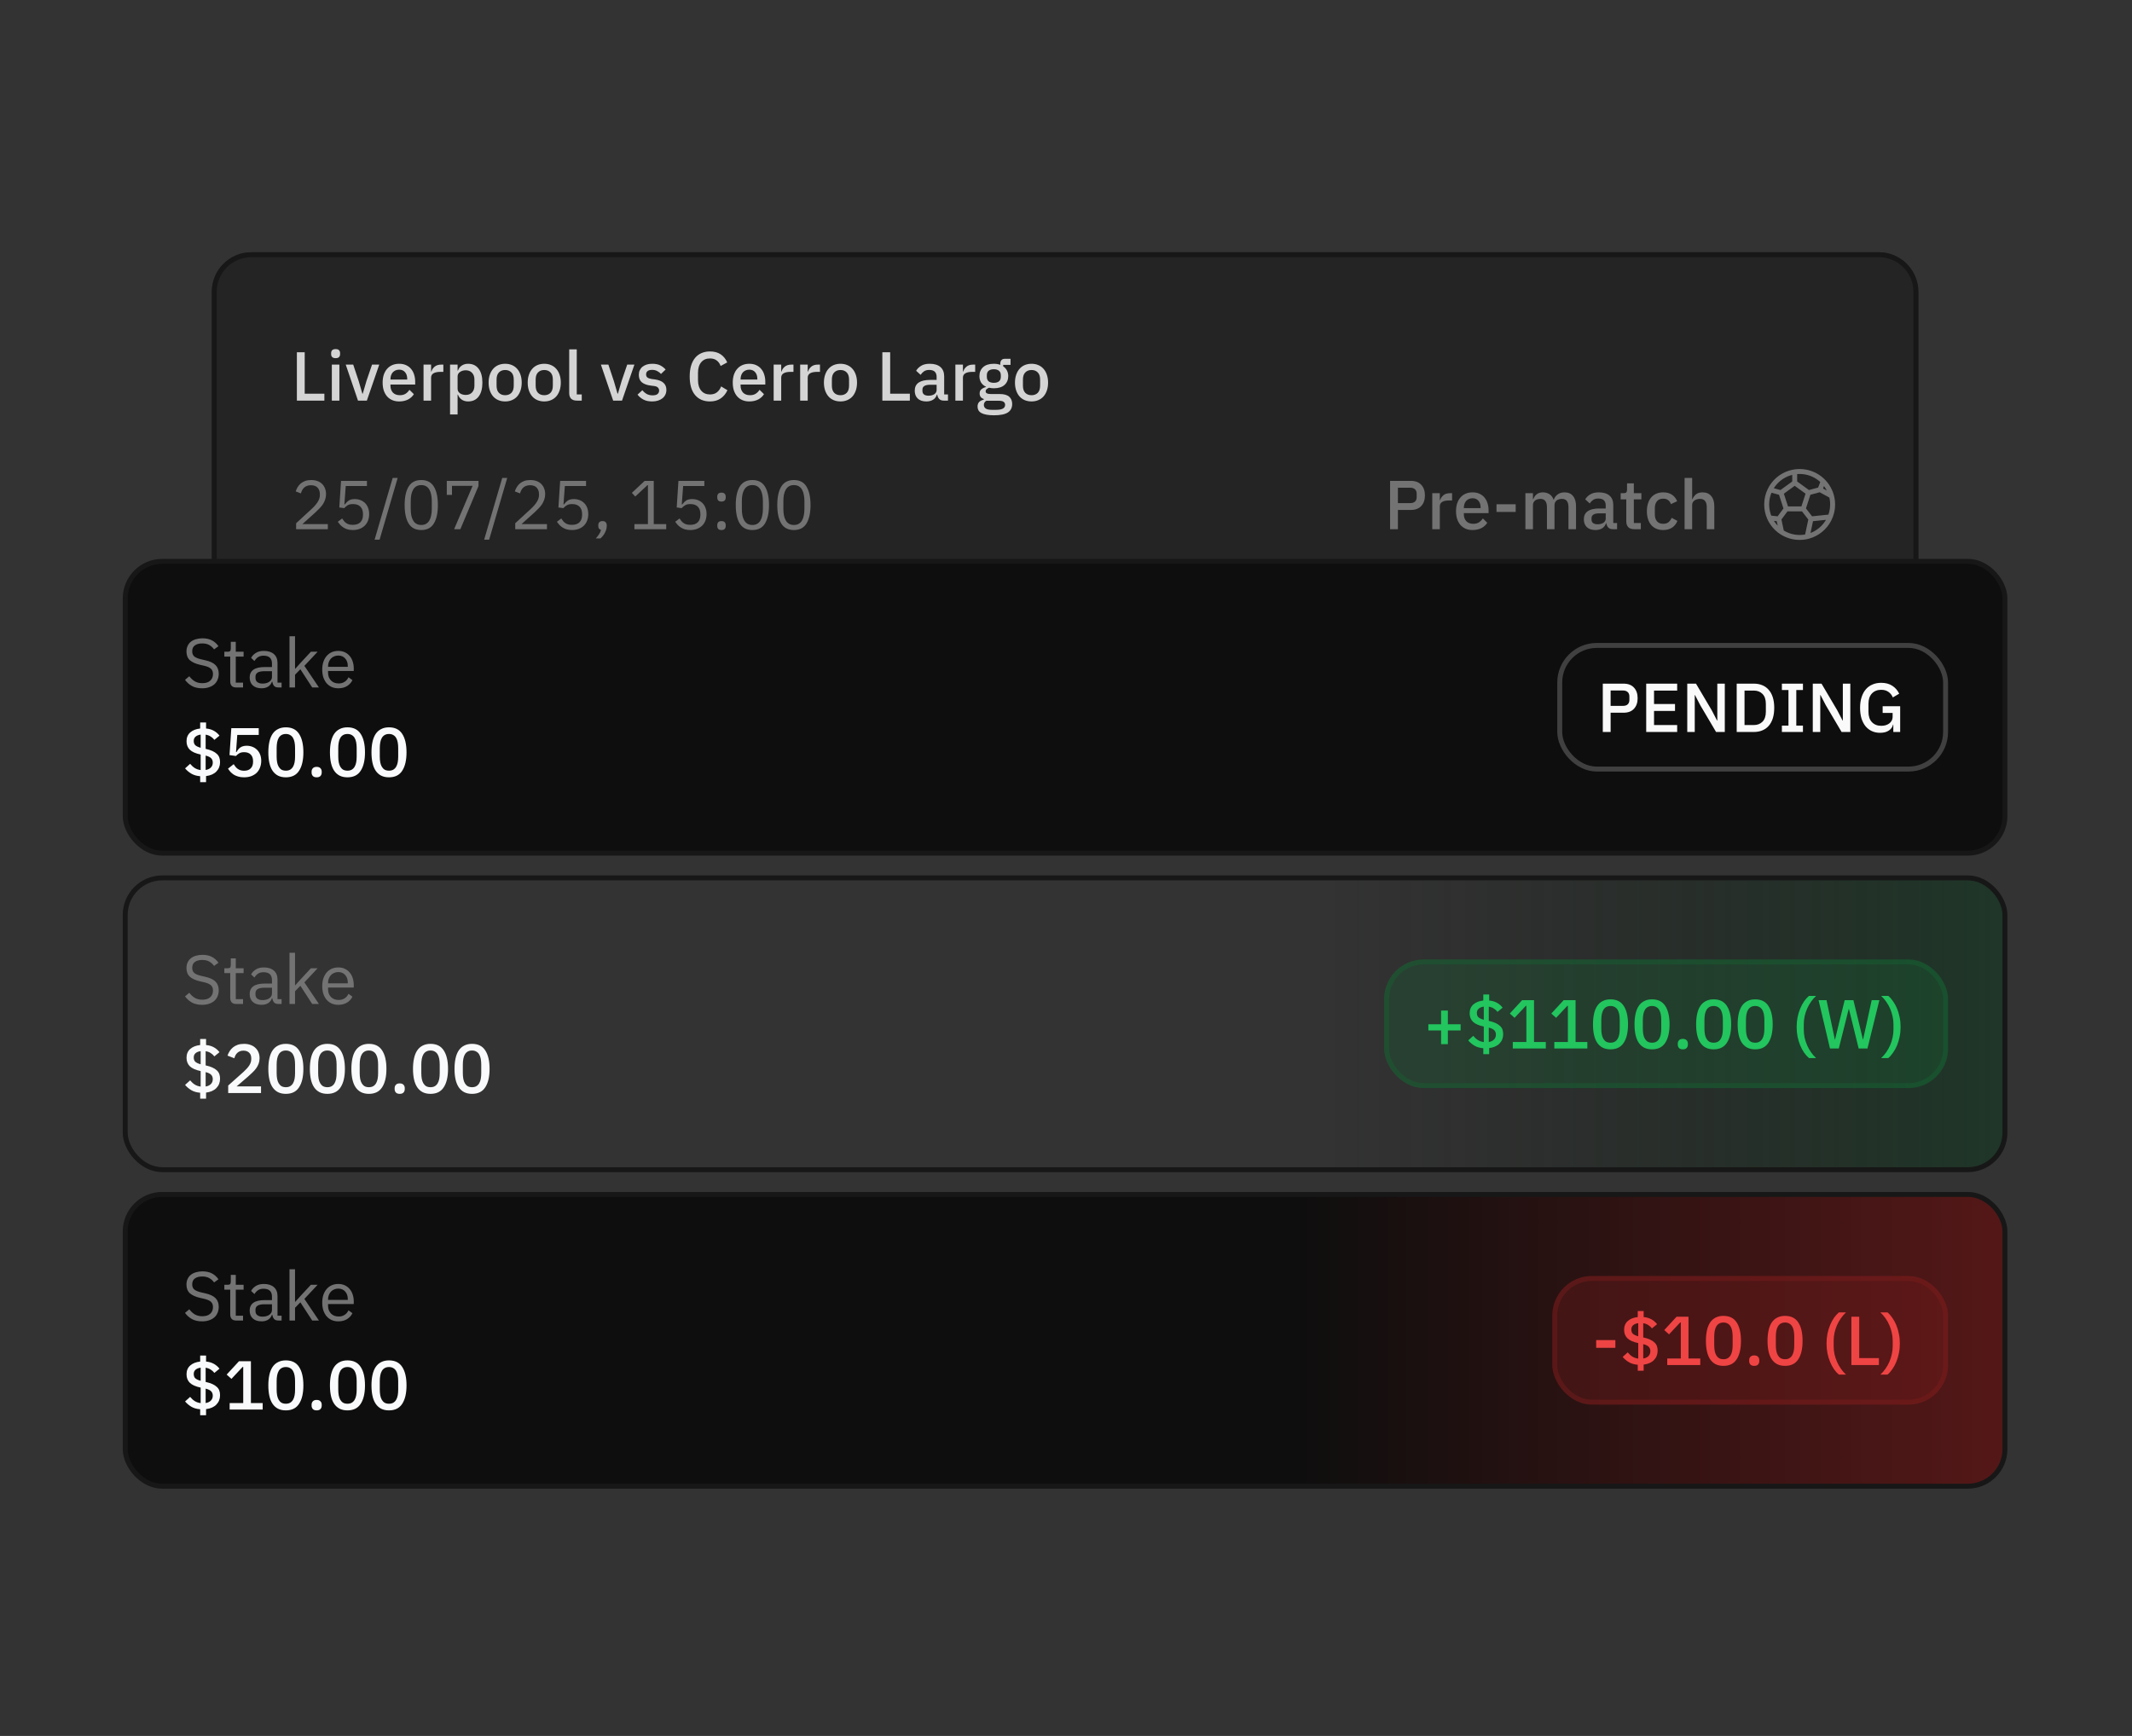<svg width="431" height="351" viewBox="0 0 431 351" fill="none" xmlns="http://www.w3.org/2000/svg">
<rect x="0" y="0" width="431" height="351" fill="#333333" stroke="none"/>
<g clip-path="url(#clip0_1364_3467)">
<g clip-path="url(#clip1_1364_3467)">
<mask id="path-3-inside-1_1364_3467" fill="white">
<path d="M42.813 51H387.813V127H42.813V51Z"/>
</mask>
<path d="M42.813 51H387.813V127H42.813V51Z" fill="#171717" fill-opacity="0.5"/>
<path d="M42.813 127V127.5H45.277V127V126.5H42.813V127ZM50.206 127V127.5H55.134V127V126.5H50.206V127ZM60.063 127V127.5H64.991V127V126.5H60.063V127ZM69.92 127V127.5H74.849V127V126.5H69.92V127ZM79.777 127V127.5H84.706V127V126.5H79.777V127ZM89.634 127V127.5H94.563V127V126.5H89.634V127ZM99.491 127V127.5H104.42V127V126.5H99.491V127ZM109.349 127V127.5H114.277V127V126.5H109.349V127ZM119.206 127V127.5H124.134V127V126.5H119.206V127ZM129.063 127V127.5H133.991V127V126.5H129.063V127ZM138.92 127V127.5H143.849V127V126.5H138.92V127ZM148.777 127V127.5H153.706V127V126.5H148.777V127ZM158.634 127V127.5H163.563V127V126.5H158.634V127ZM168.491 127V127.5H173.42V127V126.5H168.491V127ZM178.349 127V127.5H183.277V127V126.5H178.349V127ZM188.206 127V127.5H193.134V127V126.5H188.206V127ZM198.063 127V127.5H202.991V127V126.5H198.063V127ZM207.92 127V127.5H212.849V127V126.5H207.92V127ZM217.777 127V127.5H222.706V127V126.5H217.777V127ZM227.634 127V127.5H232.563V127V126.5H227.634V127ZM237.491 127V127.5H242.42V127V126.5H237.491V127ZM247.349 127V127.5H252.277V127V126.5H247.349V127ZM257.206 127V127.5H262.134V127V126.5H257.206V127ZM267.063 127V127.5H271.992V127V126.5H267.063V127ZM276.92 127V127.5H281.849V127V126.5H276.92V127ZM286.777 127V127.5H291.706V127V126.5H286.777V127ZM296.634 127V127.5H301.563V127V126.5H296.634V127ZM306.491 127V127.5H311.42V127V126.5H306.491V127ZM316.349 127V127.5H321.277V127V126.5H316.349V127ZM326.206 127V127.5H331.134V127V126.5H326.206V127ZM336.063 127V127.5H340.991V127V126.5H336.063V127ZM345.92 127V127.5H350.849V127V126.5H345.92V127ZM355.777 127V127.5H360.706V127V126.5H355.777V127ZM365.634 127V127.5H370.563V127V126.5H365.634V127ZM375.491 127V127.5H380.42V127V126.5H375.491V127ZM385.348 127V127.5H387.813V127V126.5H385.348V127ZM42.813 127V128H45.277V127V126H42.813V127ZM50.206 127V128H55.134V127V126H50.206V127ZM60.063 127V128H64.991V127V126H60.063V127ZM69.92 127V128H74.849V127V126H69.92V127ZM79.777 127V128H84.706V127V126H79.777V127ZM89.634 127V128H94.563V127V126H89.634V127ZM99.491 127V128H104.42V127V126H99.491V127ZM109.349 127V128H114.277V127V126H109.349V127ZM119.206 127V128H124.134V127V126H119.206V127ZM129.063 127V128H133.991V127V126H129.063V127ZM138.92 127V128H143.849V127V126H138.92V127ZM148.777 127V128H153.706V127V126H148.777V127ZM158.634 127V128H163.563V127V126H158.634V127ZM168.491 127V128H173.42V127V126H168.491V127ZM178.349 127V128H183.277V127V126H178.349V127ZM188.206 127V128H193.134V127V126H188.206V127ZM198.063 127V128H202.991V127V126H198.063V127ZM207.92 127V128H212.849V127V126H207.92V127ZM217.777 127V128H222.706V127V126H217.777V127ZM227.634 127V128H232.563V127V126H227.634V127ZM237.491 127V128H242.42V127V126H237.491V127ZM247.349 127V128H252.277V127V126H247.349V127ZM257.206 127V128H262.134V127V126H257.206V127ZM267.063 127V128H271.992V127V126H267.063V127ZM276.92 127V128H281.849V127V126H276.92V127ZM286.777 127V128H291.706V127V126H286.777V127ZM296.634 127V128H301.563V127V126H296.634V127ZM306.491 127V128H311.42V127V126H306.491V127ZM316.349 127V128H321.277V127V126H316.349V127ZM326.206 127V128H331.134V127V126H326.206V127ZM336.063 127V128H340.991V127V126H336.063V127ZM345.92 127V128H350.849V127V126H345.92V127ZM355.777 127V128H360.706V127V126H355.777V127ZM365.634 127V128H370.563V127V126H365.634V127ZM375.491 127V128H380.42V127V126H375.491V127ZM385.348 127V128H387.813V127V126H385.348V127Z" fill="#262626" mask="url(#path-3-inside-1_1364_3467)"/>
<path d="M60.017 81V71.228H61.599V79.6H65.575V81H60.017ZM67.853 72.418C67.535 72.418 67.302 72.343 67.153 72.194C67.013 72.045 66.943 71.853 66.943 71.62V71.382C66.943 71.149 67.013 70.957 67.153 70.808C67.302 70.659 67.535 70.584 67.853 70.584C68.17 70.584 68.399 70.659 68.539 70.808C68.679 70.957 68.749 71.149 68.749 71.382V71.62C68.749 71.853 68.679 72.045 68.539 72.194C68.399 72.343 68.17 72.418 67.853 72.418ZM67.083 73.72H68.609V81H67.083V73.72ZM72.37 81L69.892 73.72H71.404L72.51 77.038L73.252 79.586H73.336L74.078 77.038L75.212 73.72H76.668L74.162 81H72.37ZM80.698 81.168C80.176 81.168 79.709 81.079 79.298 80.902C78.888 80.725 78.538 80.473 78.248 80.146C77.959 79.81 77.735 79.409 77.576 78.942C77.427 78.466 77.352 77.939 77.352 77.36C77.352 76.781 77.427 76.259 77.576 75.792C77.735 75.316 77.959 74.915 78.248 74.588C78.538 74.252 78.888 73.995 79.298 73.818C79.709 73.641 80.176 73.552 80.698 73.552C81.23 73.552 81.697 73.645 82.098 73.832C82.509 74.019 82.85 74.28 83.12 74.616C83.391 74.943 83.592 75.325 83.722 75.764C83.862 76.203 83.932 76.674 83.932 77.178V77.752H78.934V77.99C78.934 78.55 79.098 79.012 79.424 79.376C79.76 79.731 80.236 79.908 80.852 79.908C81.3 79.908 81.678 79.81 81.986 79.614C82.294 79.418 82.556 79.152 82.77 78.816L83.666 79.698C83.396 80.146 83.004 80.505 82.49 80.776C81.977 81.037 81.38 81.168 80.698 81.168ZM80.698 74.742C80.437 74.742 80.194 74.789 79.97 74.882C79.756 74.975 79.569 75.106 79.41 75.274C79.261 75.442 79.144 75.643 79.06 75.876C78.976 76.109 78.934 76.366 78.934 76.646V76.744H82.322V76.604C82.322 76.044 82.178 75.596 81.888 75.26C81.599 74.915 81.202 74.742 80.698 74.742ZM85.622 81V73.72H87.148V75.12H87.218C87.32 74.747 87.535 74.42 87.862 74.14C88.188 73.86 88.641 73.72 89.22 73.72H89.626V75.19H89.024C88.417 75.19 87.95 75.288 87.624 75.484C87.306 75.68 87.148 75.969 87.148 76.352V81H85.622ZM90.981 73.72H92.507V74.924H92.577C92.736 74.485 92.992 74.149 93.347 73.916C93.711 73.673 94.136 73.552 94.621 73.552C95.545 73.552 96.259 73.888 96.763 74.56C97.267 75.223 97.519 76.156 97.519 77.36C97.519 78.564 97.267 79.502 96.763 80.174C96.259 80.837 95.545 81.168 94.621 81.168C94.136 81.168 93.711 81.047 93.347 80.804C92.992 80.561 92.736 80.225 92.577 79.796H92.507V83.8H90.981V73.72ZM94.159 79.852C94.691 79.852 95.116 79.684 95.433 79.348C95.75 79.003 95.909 78.55 95.909 77.99V76.73C95.909 76.17 95.75 75.722 95.433 75.386C95.116 75.041 94.691 74.868 94.159 74.868C93.692 74.868 93.3 74.985 92.983 75.218C92.666 75.442 92.507 75.741 92.507 76.114V78.606C92.507 78.979 92.666 79.283 92.983 79.516C93.3 79.74 93.692 79.852 94.159 79.852ZM102.122 81.168C101.618 81.168 101.156 81.079 100.736 80.902C100.326 80.725 99.975 80.473 99.686 80.146C99.397 79.81 99.173 79.409 99.014 78.942C98.856 78.466 98.776 77.939 98.776 77.36C98.776 76.781 98.856 76.259 99.014 75.792C99.173 75.316 99.397 74.915 99.686 74.588C99.975 74.252 100.326 73.995 100.736 73.818C101.156 73.641 101.618 73.552 102.122 73.552C102.626 73.552 103.084 73.641 103.494 73.818C103.914 73.995 104.269 74.252 104.558 74.588C104.848 74.915 105.072 75.316 105.23 75.792C105.389 76.259 105.468 76.781 105.468 77.36C105.468 77.939 105.389 78.466 105.23 78.942C105.072 79.409 104.848 79.81 104.558 80.146C104.269 80.473 103.914 80.725 103.494 80.902C103.084 81.079 102.626 81.168 102.122 81.168ZM102.122 79.908C102.645 79.908 103.065 79.749 103.382 79.432C103.7 79.105 103.858 78.62 103.858 77.976V76.744C103.858 76.1 103.7 75.619 103.382 75.302C103.065 74.975 102.645 74.812 102.122 74.812C101.6 74.812 101.18 74.975 100.862 75.302C100.545 75.619 100.386 76.1 100.386 76.744V77.976C100.386 78.62 100.545 79.105 100.862 79.432C101.18 79.749 101.6 79.908 102.122 79.908ZM110.025 81.168C109.521 81.168 109.059 81.079 108.639 80.902C108.228 80.725 107.878 80.473 107.589 80.146C107.299 79.81 107.075 79.409 106.917 78.942C106.758 78.466 106.679 77.939 106.679 77.36C106.679 76.781 106.758 76.259 106.917 75.792C107.075 75.316 107.299 74.915 107.589 74.588C107.878 74.252 108.228 73.995 108.639 73.818C109.059 73.641 109.521 73.552 110.025 73.552C110.529 73.552 110.986 73.641 111.397 73.818C111.817 73.995 112.171 74.252 112.461 74.588C112.75 74.915 112.974 75.316 113.133 75.792C113.291 76.259 113.371 76.781 113.371 77.36C113.371 77.939 113.291 78.466 113.133 78.942C112.974 79.409 112.75 79.81 112.461 80.146C112.171 80.473 111.817 80.725 111.397 80.902C110.986 81.079 110.529 81.168 110.025 81.168ZM110.025 79.908C110.547 79.908 110.967 79.749 111.285 79.432C111.602 79.105 111.761 78.62 111.761 77.976V76.744C111.761 76.1 111.602 75.619 111.285 75.302C110.967 74.975 110.547 74.812 110.025 74.812C109.502 74.812 109.082 74.975 108.765 75.302C108.447 75.619 108.289 76.1 108.289 76.744V77.976C108.289 78.62 108.447 79.105 108.765 79.432C109.082 79.749 109.502 79.908 110.025 79.908ZM116.625 81C116.102 81 115.71 80.869 115.449 80.608C115.197 80.337 115.071 79.964 115.071 79.488V70.64H116.597V79.754H117.605V81H116.625ZM123.954 81L121.476 73.72H122.988L124.094 77.038L124.836 79.586H124.92L125.662 77.038L126.796 73.72H128.252L125.746 81H123.954ZM131.832 81.168C131.141 81.168 130.563 81.047 130.096 80.804C129.629 80.561 129.223 80.225 128.878 79.796L129.858 78.9C130.129 79.227 130.427 79.483 130.754 79.67C131.09 79.847 131.477 79.936 131.916 79.936C132.364 79.936 132.695 79.852 132.91 79.684C133.134 79.507 133.246 79.264 133.246 78.956C133.246 78.723 133.167 78.527 133.008 78.368C132.859 78.2 132.593 78.093 132.21 78.046L131.538 77.962C130.791 77.869 130.203 77.654 129.774 77.318C129.354 76.973 129.144 76.464 129.144 75.792C129.144 75.437 129.209 75.125 129.34 74.854C129.471 74.574 129.653 74.341 129.886 74.154C130.129 73.958 130.413 73.809 130.74 73.706C131.076 73.603 131.445 73.552 131.846 73.552C132.499 73.552 133.031 73.655 133.442 73.86C133.862 74.065 134.235 74.35 134.562 74.714L133.624 75.61C133.437 75.386 133.19 75.195 132.882 75.036C132.583 74.868 132.238 74.784 131.846 74.784C131.426 74.784 131.113 74.868 130.908 75.036C130.712 75.204 130.614 75.423 130.614 75.694C130.614 75.974 130.703 76.184 130.88 76.324C131.057 76.464 131.342 76.567 131.734 76.632L132.406 76.716C133.209 76.837 133.792 77.075 134.156 77.43C134.529 77.775 134.716 78.242 134.716 78.83C134.716 79.185 134.646 79.507 134.506 79.796C134.375 80.076 134.184 80.319 133.932 80.524C133.68 80.729 133.377 80.888 133.022 81C132.667 81.112 132.271 81.168 131.832 81.168ZM143.529 81.168C142.25 81.168 141.247 80.739 140.519 79.88C139.791 79.012 139.427 77.757 139.427 76.114C139.427 75.293 139.52 74.569 139.707 73.944C139.893 73.319 140.164 72.791 140.519 72.362C140.873 71.933 141.303 71.611 141.807 71.396C142.32 71.172 142.894 71.06 143.529 71.06C144.378 71.06 145.087 71.247 145.657 71.62C146.235 71.993 146.688 72.544 147.015 73.272L145.685 74C145.517 73.533 145.255 73.165 144.901 72.894C144.555 72.614 144.098 72.474 143.529 72.474C142.773 72.474 142.18 72.731 141.751 73.244C141.321 73.757 141.107 74.467 141.107 75.372V76.856C141.107 77.761 141.321 78.471 141.751 78.984C142.18 79.497 142.773 79.754 143.529 79.754C144.117 79.754 144.593 79.605 144.957 79.306C145.33 78.998 145.605 78.606 145.783 78.13L147.057 78.9C146.73 79.609 146.273 80.165 145.685 80.566C145.097 80.967 144.378 81.168 143.529 81.168ZM151.478 81.168C150.955 81.168 150.488 81.079 150.078 80.902C149.667 80.725 149.317 80.473 149.028 80.146C148.738 79.81 148.514 79.409 148.356 78.942C148.206 78.466 148.132 77.939 148.132 77.36C148.132 76.781 148.206 76.259 148.356 75.792C148.514 75.316 148.738 74.915 149.028 74.588C149.317 74.252 149.667 73.995 150.078 73.818C150.488 73.641 150.955 73.552 151.478 73.552C152.01 73.552 152.476 73.645 152.878 73.832C153.288 74.019 153.629 74.28 153.9 74.616C154.17 74.943 154.371 75.325 154.502 75.764C154.642 76.203 154.712 76.674 154.712 77.178V77.752H149.714V77.99C149.714 78.55 149.877 79.012 150.204 79.376C150.54 79.731 151.016 79.908 151.632 79.908C152.08 79.908 152.458 79.81 152.766 79.614C153.074 79.418 153.335 79.152 153.55 78.816L154.446 79.698C154.175 80.146 153.783 80.505 153.27 80.776C152.756 81.037 152.159 81.168 151.478 81.168ZM151.478 74.742C151.216 74.742 150.974 74.789 150.75 74.882C150.535 74.975 150.348 75.106 150.19 75.274C150.04 75.442 149.924 75.643 149.84 75.876C149.756 76.109 149.714 76.366 149.714 76.646V76.744H153.102V76.604C153.102 76.044 152.957 75.596 152.668 75.26C152.378 74.915 151.982 74.742 151.478 74.742ZM156.401 81V73.72H157.927V75.12H157.997C158.1 74.747 158.314 74.42 158.641 74.14C158.968 73.86 159.42 73.72 159.999 73.72H160.405V75.19H159.803C159.196 75.19 158.73 75.288 158.403 75.484C158.086 75.68 157.927 75.969 157.927 76.352V81H156.401ZM161.76 81V73.72H163.286V75.12H163.356C163.459 74.747 163.674 74.42 164 74.14C164.327 73.86 164.78 73.72 165.358 73.72H165.764V75.19H165.162C164.556 75.19 164.089 75.288 163.762 75.484C163.445 75.68 163.286 75.969 163.286 76.352V81H161.76ZM169.907 81.168C169.403 81.168 168.941 81.079 168.521 80.902C168.111 80.725 167.761 80.473 167.471 80.146C167.182 79.81 166.958 79.409 166.799 78.942C166.641 78.466 166.561 77.939 166.561 77.36C166.561 76.781 166.641 76.259 166.799 75.792C166.958 75.316 167.182 74.915 167.471 74.588C167.761 74.252 168.111 73.995 168.521 73.818C168.941 73.641 169.403 73.552 169.907 73.552C170.411 73.552 170.869 73.641 171.279 73.818C171.699 73.995 172.054 74.252 172.343 74.588C172.633 74.915 172.857 75.316 173.015 75.792C173.174 76.259 173.253 76.781 173.253 77.36C173.253 77.939 173.174 78.466 173.015 78.942C172.857 79.409 172.633 79.81 172.343 80.146C172.054 80.473 171.699 80.725 171.279 80.902C170.869 81.079 170.411 81.168 169.907 81.168ZM169.907 79.908C170.43 79.908 170.85 79.749 171.167 79.432C171.485 79.105 171.643 78.62 171.643 77.976V76.744C171.643 76.1 171.485 75.619 171.167 75.302C170.85 74.975 170.43 74.812 169.907 74.812C169.385 74.812 168.965 74.975 168.647 75.302C168.33 75.619 168.171 76.1 168.171 76.744V77.976C168.171 78.62 168.33 79.105 168.647 79.432C168.965 79.749 169.385 79.908 169.907 79.908ZM178.374 81V71.228H179.956V79.6H183.932V81H178.374ZM190.788 81C190.386 81 190.078 80.888 189.864 80.664C189.649 80.431 189.518 80.137 189.472 79.782H189.402C189.262 80.239 189.005 80.585 188.632 80.818C188.258 81.051 187.806 81.168 187.274 81.168C186.518 81.168 185.934 80.972 185.524 80.58C185.122 80.188 184.922 79.661 184.922 78.998C184.922 78.27 185.183 77.724 185.706 77.36C186.238 76.996 187.012 76.814 188.03 76.814H189.346V76.198C189.346 75.75 189.224 75.405 188.982 75.162C188.739 74.919 188.361 74.798 187.848 74.798C187.418 74.798 187.068 74.891 186.798 75.078C186.527 75.265 186.298 75.503 186.112 75.792L185.202 74.966C185.444 74.555 185.785 74.219 186.224 73.958C186.662 73.687 187.236 73.552 187.946 73.552C188.888 73.552 189.612 73.771 190.116 74.21C190.62 74.649 190.872 75.279 190.872 76.1V79.754H191.642V81H190.788ZM187.708 80.006C188.184 80.006 188.576 79.903 188.884 79.698C189.192 79.483 189.346 79.199 189.346 78.844V77.794H188.058C187.003 77.794 186.476 78.121 186.476 78.774V79.026C186.476 79.353 186.583 79.6 186.798 79.768C187.022 79.927 187.325 80.006 187.708 80.006ZM193.137 81V73.72H194.663V75.12H194.733C194.836 74.747 195.051 74.42 195.377 74.14C195.704 73.86 196.157 73.72 196.735 73.72H197.141V75.19H196.539C195.933 75.19 195.466 75.288 195.139 75.484C194.822 75.68 194.663 75.969 194.663 76.352V81H193.137ZM204.621 81.686C204.621 82.442 204.332 83.011 203.753 83.394C203.174 83.777 202.232 83.968 200.925 83.968C200.328 83.968 199.819 83.926 199.399 83.842C198.988 83.767 198.648 83.655 198.377 83.506C198.116 83.357 197.924 83.175 197.803 82.96C197.682 82.745 197.621 82.498 197.621 82.218C197.621 81.817 197.728 81.504 197.943 81.28C198.167 81.056 198.475 80.902 198.867 80.818V80.664C198.316 80.487 198.041 80.113 198.041 79.544C198.041 79.171 198.167 78.886 198.419 78.69C198.671 78.485 198.974 78.34 199.329 78.256V78.2C198.9 77.995 198.568 77.71 198.335 77.346C198.111 76.973 197.999 76.539 197.999 76.044C197.999 75.297 198.246 74.695 198.741 74.238C199.245 73.781 199.964 73.552 200.897 73.552C201.41 73.552 201.849 73.627 202.213 73.776V73.58C202.213 73.253 202.288 73.001 202.437 72.824C202.596 72.637 202.838 72.544 203.165 72.544H204.285V73.776H202.801V74.07C203.128 74.285 203.38 74.565 203.557 74.91C203.734 75.246 203.823 75.624 203.823 76.044C203.823 76.781 203.571 77.379 203.067 77.836C202.563 78.284 201.844 78.508 200.911 78.508C200.556 78.508 200.239 78.471 199.959 78.396C199.772 78.461 199.609 78.555 199.469 78.676C199.329 78.788 199.259 78.937 199.259 79.124C199.259 79.32 199.348 79.46 199.525 79.544C199.702 79.628 199.954 79.67 200.281 79.67H202.073C202.969 79.67 203.618 79.852 204.019 80.216C204.42 80.571 204.621 81.061 204.621 81.686ZM203.193 81.854C203.193 81.602 203.095 81.401 202.899 81.252C202.712 81.103 202.367 81.028 201.863 81.028H199.399C199.063 81.224 198.895 81.504 198.895 81.868C198.895 82.167 199.012 82.405 199.245 82.582C199.488 82.769 199.894 82.862 200.463 82.862H201.415C202.6 82.862 203.193 82.526 203.193 81.854ZM200.911 77.402C201.359 77.402 201.704 77.304 201.947 77.108C202.199 76.903 202.325 76.59 202.325 76.17V75.89C202.325 75.47 202.199 75.162 201.947 74.966C201.704 74.761 201.359 74.658 200.911 74.658C200.463 74.658 200.113 74.761 199.861 74.966C199.618 75.162 199.497 75.47 199.497 75.89V76.17C199.497 76.59 199.618 76.903 199.861 77.108C200.113 77.304 200.463 77.402 200.911 77.402ZM208.53 81.168C208.026 81.168 207.564 81.079 207.144 80.902C206.734 80.725 206.384 80.473 206.094 80.146C205.805 79.81 205.581 79.409 205.422 78.942C205.264 78.466 205.184 77.939 205.184 77.36C205.184 76.781 205.264 76.259 205.422 75.792C205.581 75.316 205.805 74.915 206.094 74.588C206.384 74.252 206.734 73.995 207.144 73.818C207.564 73.641 208.026 73.552 208.53 73.552C209.034 73.552 209.492 73.641 209.902 73.818C210.322 73.995 210.677 74.252 210.966 74.588C211.256 74.915 211.48 75.316 211.638 75.792C211.797 76.259 211.876 76.781 211.876 77.36C211.876 77.939 211.797 78.466 211.638 78.942C211.48 79.409 211.256 79.81 210.966 80.146C210.677 80.473 210.322 80.725 209.902 80.902C209.492 81.079 209.034 81.168 208.53 81.168ZM208.53 79.908C209.053 79.908 209.473 79.749 209.79 79.432C210.108 79.105 210.266 78.62 210.266 77.976V76.744C210.266 76.1 210.108 75.619 209.79 75.302C209.473 74.975 209.053 74.812 208.53 74.812C208.008 74.812 207.588 74.975 207.27 75.302C206.953 75.619 206.794 76.1 206.794 76.744V77.976C206.794 78.62 206.953 79.105 207.27 79.432C207.588 79.749 208.008 79.908 208.53 79.908Z" fill="#D4D4D4"/>
<path d="M66.275 107H59.863V105.796L63.055 102.856C63.512 102.436 63.895 101.993 64.203 101.526C64.511 101.05 64.665 100.574 64.665 100.098V99.93C64.665 99.389 64.516 98.95 64.217 98.614C63.918 98.278 63.465 98.11 62.859 98.11C62.56 98.11 62.299 98.152 62.075 98.236C61.851 98.32 61.655 98.437 61.487 98.586C61.328 98.735 61.193 98.913 61.081 99.118C60.978 99.314 60.894 99.529 60.829 99.762L59.779 99.356C59.872 99.067 59.998 98.787 60.157 98.516C60.325 98.236 60.53 97.989 60.773 97.774C61.025 97.559 61.324 97.387 61.669 97.256C62.023 97.125 62.439 97.06 62.915 97.06C63.391 97.06 63.816 97.13 64.189 97.27C64.562 97.41 64.875 97.606 65.127 97.858C65.379 98.11 65.57 98.409 65.701 98.754C65.841 99.099 65.911 99.482 65.911 99.902C65.911 100.285 65.855 100.639 65.743 100.966C65.64 101.293 65.496 101.605 65.309 101.904C65.122 102.193 64.894 102.478 64.623 102.758C64.362 103.038 64.077 103.318 63.769 103.598L61.137 105.964H66.275V107ZM74.179 98.264H69.895L69.615 101.988H69.713C69.947 101.661 70.208 101.4 70.497 101.204C70.796 101.008 71.202 100.91 71.715 100.91C72.135 100.91 72.523 100.98 72.877 101.12C73.232 101.26 73.54 101.461 73.801 101.722C74.063 101.974 74.263 102.287 74.403 102.66C74.553 103.033 74.627 103.458 74.627 103.934C74.627 104.41 74.553 104.849 74.403 105.25C74.254 105.642 74.035 105.983 73.745 106.272C73.465 106.552 73.12 106.771 72.709 106.93C72.308 107.089 71.851 107.168 71.337 107.168C70.927 107.168 70.563 107.121 70.245 107.028C69.937 106.935 69.662 106.809 69.419 106.65C69.177 106.491 68.962 106.314 68.775 106.118C68.598 105.922 68.435 105.717 68.285 105.502L69.167 104.83C69.289 105.026 69.415 105.203 69.545 105.362C69.685 105.521 69.835 105.656 69.993 105.768C70.161 105.88 70.353 105.969 70.567 106.034C70.782 106.09 71.039 106.118 71.337 106.118C72.009 106.118 72.518 105.941 72.863 105.586C73.209 105.231 73.381 104.732 73.381 104.088V103.948C73.381 103.304 73.209 102.805 72.863 102.45C72.518 102.095 72.009 101.918 71.337 101.918C70.889 101.918 70.535 102.002 70.273 102.17C70.021 102.329 69.793 102.52 69.587 102.744L68.593 102.604L68.943 97.228H74.179V98.264ZM75.728 109.114L79.382 96.64H80.39L76.736 109.114H75.728ZM85.161 107.168C83.995 107.168 83.141 106.725 82.599 105.838C82.067 104.951 81.801 103.71 81.801 102.114C81.801 100.518 82.067 99.277 82.599 98.39C83.141 97.503 83.995 97.06 85.161 97.06C86.328 97.06 87.177 97.503 87.709 98.39C88.251 99.277 88.521 100.518 88.521 102.114C88.521 103.71 88.251 104.951 87.709 105.838C87.177 106.725 86.328 107.168 85.161 107.168ZM85.161 106.146C85.544 106.146 85.871 106.067 86.141 105.908C86.412 105.749 86.631 105.525 86.799 105.236C86.967 104.947 87.089 104.606 87.163 104.214C87.247 103.822 87.289 103.388 87.289 102.912V101.316C87.289 100.84 87.247 100.406 87.163 100.014C87.089 99.622 86.967 99.281 86.799 98.992C86.631 98.703 86.412 98.479 86.141 98.32C85.871 98.161 85.544 98.082 85.161 98.082C84.779 98.082 84.452 98.161 84.181 98.32C83.911 98.479 83.691 98.703 83.523 98.992C83.355 99.281 83.229 99.622 83.145 100.014C83.071 100.406 83.033 100.84 83.033 101.316V102.912C83.033 103.388 83.071 103.822 83.145 104.214C83.229 104.606 83.355 104.947 83.523 105.236C83.691 105.525 83.911 105.749 84.181 105.908C84.452 106.067 84.779 106.146 85.161 106.146ZM91.806 107L95.544 98.236H91.372V100.056H90.322V97.228H96.734V98.264L93.066 107H91.806ZM97.876 109.114L101.53 96.64H102.538L98.884 109.114H97.876ZM110.572 107H104.16V105.796L107.352 102.856C107.809 102.436 108.192 101.993 108.5 101.526C108.808 101.05 108.962 100.574 108.962 100.098V99.93C108.962 99.389 108.812 98.95 108.514 98.614C108.215 98.278 107.762 98.11 107.156 98.11C106.857 98.11 106.596 98.152 106.372 98.236C106.148 98.32 105.952 98.437 105.784 98.586C105.625 98.735 105.49 98.913 105.378 99.118C105.275 99.314 105.191 99.529 105.126 99.762L104.076 99.356C104.169 99.067 104.295 98.787 104.454 98.516C104.622 98.236 104.827 97.989 105.07 97.774C105.322 97.559 105.62 97.387 105.966 97.256C106.32 97.125 106.736 97.06 107.212 97.06C107.688 97.06 108.112 97.13 108.486 97.27C108.859 97.41 109.172 97.606 109.424 97.858C109.676 98.11 109.867 98.409 109.998 98.754C110.138 99.099 110.208 99.482 110.208 99.902C110.208 100.285 110.152 100.639 110.04 100.966C109.937 101.293 109.792 101.605 109.606 101.904C109.419 102.193 109.19 102.478 108.92 102.758C108.658 103.038 108.374 103.318 108.066 103.598L105.434 105.964H110.572V107ZM118.476 98.264H114.192L113.912 101.988H114.01C114.244 101.661 114.505 101.4 114.794 101.204C115.093 101.008 115.499 100.91 116.012 100.91C116.432 100.91 116.82 100.98 117.174 101.12C117.529 101.26 117.837 101.461 118.098 101.722C118.36 101.974 118.56 102.287 118.7 102.66C118.85 103.033 118.924 103.458 118.924 103.934C118.924 104.41 118.85 104.849 118.7 105.25C118.551 105.642 118.332 105.983 118.042 106.272C117.762 106.552 117.417 106.771 117.006 106.93C116.605 107.089 116.148 107.168 115.634 107.168C115.224 107.168 114.86 107.121 114.542 107.028C114.234 106.935 113.959 106.809 113.716 106.65C113.474 106.491 113.259 106.314 113.072 106.118C112.895 105.922 112.732 105.717 112.582 105.502L113.464 104.83C113.586 105.026 113.712 105.203 113.842 105.362C113.982 105.521 114.132 105.656 114.29 105.768C114.458 105.88 114.65 105.969 114.864 106.034C115.079 106.09 115.336 106.118 115.634 106.118C116.306 106.118 116.815 105.941 117.16 105.586C117.506 105.231 117.678 104.732 117.678 104.088V103.948C117.678 103.304 117.506 102.805 117.16 102.45C116.815 102.095 116.306 101.918 115.634 101.918C115.186 101.918 114.832 102.002 114.57 102.17C114.318 102.329 114.09 102.52 113.884 102.744L112.89 102.604L113.24 97.228H118.476V98.264ZM121.803 105.362C122.101 105.362 122.316 105.441 122.447 105.6C122.587 105.749 122.657 105.945 122.657 106.188V106.384C122.657 106.767 122.545 107.187 122.321 107.644C122.097 108.111 121.784 108.517 121.383 108.862H120.445C120.725 108.563 120.949 108.279 121.117 108.008C121.294 107.747 121.42 107.453 121.495 107.126C121.308 107.079 121.168 106.991 121.075 106.86C120.991 106.729 120.949 106.571 120.949 106.384V106.188C120.949 105.945 121.014 105.749 121.145 105.6C121.285 105.441 121.504 105.362 121.803 105.362ZM128.254 107V105.964H130.984V98.096H130.886L128.422 100.392L127.736 99.65L130.326 97.228H132.16V105.964H134.68V107H128.254ZM142.388 98.264H138.104L137.824 101.988H137.922C138.156 101.661 138.417 101.4 138.706 101.204C139.005 101.008 139.411 100.91 139.924 100.91C140.344 100.91 140.732 100.98 141.086 101.12C141.441 101.26 141.749 101.461 142.01 101.722C142.272 101.974 142.472 102.287 142.612 102.66C142.762 103.033 142.836 103.458 142.836 103.934C142.836 104.41 142.762 104.849 142.612 105.25C142.463 105.642 142.244 105.983 141.954 106.272C141.674 106.552 141.329 106.771 140.918 106.93C140.517 107.089 140.06 107.168 139.546 107.168C139.136 107.168 138.772 107.121 138.454 107.028C138.146 106.935 137.871 106.809 137.628 106.65C137.386 106.491 137.171 106.314 136.984 106.118C136.807 105.922 136.644 105.717 136.494 105.502L137.376 104.83C137.498 105.026 137.624 105.203 137.754 105.362C137.894 105.521 138.044 105.656 138.202 105.768C138.37 105.88 138.562 105.969 138.776 106.034C138.991 106.09 139.248 106.118 139.546 106.118C140.218 106.118 140.727 105.941 141.072 105.586C141.418 105.231 141.59 104.732 141.59 104.088V103.948C141.59 103.304 141.418 102.805 141.072 102.45C140.727 102.095 140.218 101.918 139.546 101.918C139.098 101.918 138.744 102.002 138.482 102.17C138.23 102.329 138.002 102.52 137.796 102.744L136.802 102.604L137.152 97.228H142.388V98.264ZM145.855 107.168C145.556 107.168 145.337 107.093 145.197 106.944C145.066 106.795 145.001 106.599 145.001 106.356V106.174C145.001 105.931 145.066 105.735 145.197 105.586C145.337 105.437 145.556 105.362 145.855 105.362C146.154 105.362 146.368 105.437 146.499 105.586C146.639 105.735 146.709 105.931 146.709 106.174V106.356C146.709 106.599 146.639 106.795 146.499 106.944C146.368 107.093 146.154 107.168 145.855 107.168ZM145.855 101.414C145.556 101.414 145.337 101.339 145.197 101.19C145.066 101.041 145.001 100.845 145.001 100.602V100.42C145.001 100.177 145.066 99.981 145.197 99.832C145.337 99.683 145.556 99.608 145.855 99.608C146.154 99.608 146.368 99.683 146.499 99.832C146.639 99.981 146.709 100.177 146.709 100.42V100.602C146.709 100.845 146.639 101.041 146.499 101.19C146.368 101.339 146.154 101.414 145.855 101.414ZM152.099 107.168C150.932 107.168 150.078 106.725 149.537 105.838C149.005 104.951 148.739 103.71 148.739 102.114C148.739 100.518 149.005 99.277 149.537 98.39C150.078 97.503 150.932 97.06 152.099 97.06C153.265 97.06 154.115 97.503 154.647 98.39C155.188 99.277 155.459 100.518 155.459 102.114C155.459 103.71 155.188 104.951 154.647 105.838C154.115 106.725 153.265 107.168 152.099 107.168ZM152.099 106.146C152.481 106.146 152.808 106.067 153.079 105.908C153.349 105.749 153.569 105.525 153.737 105.236C153.905 104.947 154.026 104.606 154.101 104.214C154.185 103.822 154.227 103.388 154.227 102.912V101.316C154.227 100.84 154.185 100.406 154.101 100.014C154.026 99.622 153.905 99.281 153.737 98.992C153.569 98.703 153.349 98.479 153.079 98.32C152.808 98.161 152.481 98.082 152.099 98.082C151.716 98.082 151.389 98.161 151.119 98.32C150.848 98.479 150.629 98.703 150.461 98.992C150.293 99.281 150.167 99.622 150.083 100.014C150.008 100.406 149.971 100.84 149.971 101.316V102.912C149.971 103.388 150.008 103.822 150.083 104.214C150.167 104.606 150.293 104.947 150.461 105.236C150.629 105.525 150.848 105.749 151.119 105.908C151.389 106.067 151.716 106.146 152.099 106.146ZM160.493 107.168C159.327 107.168 158.473 106.725 157.931 105.838C157.399 104.951 157.133 103.71 157.133 102.114C157.133 100.518 157.399 99.277 157.931 98.39C158.473 97.503 159.327 97.06 160.493 97.06C161.66 97.06 162.509 97.503 163.041 98.39C163.583 99.277 163.853 100.518 163.853 102.114C163.853 103.71 163.583 104.951 163.041 105.838C162.509 106.725 161.66 107.168 160.493 107.168ZM160.493 106.146C160.876 106.146 161.203 106.067 161.473 105.908C161.744 105.749 161.963 105.525 162.131 105.236C162.299 104.947 162.421 104.606 162.495 104.214C162.579 103.822 162.621 103.388 162.621 102.912V101.316C162.621 100.84 162.579 100.406 162.495 100.014C162.421 99.622 162.299 99.281 162.131 98.992C161.963 98.703 161.744 98.479 161.473 98.32C161.203 98.161 160.876 98.082 160.493 98.082C160.111 98.082 159.784 98.161 159.513 98.32C159.243 98.479 159.023 98.703 158.855 98.992C158.687 99.281 158.561 99.622 158.477 100.014C158.403 100.406 158.365 100.84 158.365 101.316V102.912C158.365 103.388 158.403 103.822 158.477 104.214C158.561 104.606 158.687 104.947 158.855 105.236C159.023 105.525 159.243 105.749 159.513 105.908C159.784 106.067 160.111 106.146 160.493 106.146Z" fill="#737373"/>
<path d="M281.017 107V97.228H285.217C286.122 97.228 286.822 97.494 287.317 98.026C287.812 98.558 288.059 99.272 288.059 100.168C288.059 101.064 287.812 101.778 287.317 102.31C286.822 102.842 286.122 103.108 285.217 103.108H282.599V107H281.017ZM282.599 101.722H285.119C285.52 101.722 285.833 101.619 286.057 101.414C286.281 101.199 286.393 100.896 286.393 100.504V99.832C286.393 99.44 286.281 99.141 286.057 98.936C285.833 98.721 285.52 98.614 285.119 98.614H282.599V101.722ZM289.545 107V99.72H291.071V101.12H291.141C291.244 100.747 291.459 100.42 291.785 100.14C292.112 99.86 292.565 99.72 293.143 99.72H293.549V101.19H292.947C292.341 101.19 291.874 101.288 291.547 101.484C291.23 101.68 291.071 101.969 291.071 102.352V107H289.545ZM297.693 107.168C297.17 107.168 296.703 107.079 296.293 106.902C295.882 106.725 295.532 106.473 295.243 106.146C294.953 105.81 294.729 105.409 294.571 104.942C294.421 104.466 294.347 103.939 294.347 103.36C294.347 102.781 294.421 102.259 294.571 101.792C294.729 101.316 294.953 100.915 295.243 100.588C295.532 100.252 295.882 99.995 296.293 99.818C296.703 99.641 297.17 99.552 297.693 99.552C298.225 99.552 298.691 99.645 299.093 99.832C299.503 100.019 299.844 100.28 300.115 100.616C300.385 100.943 300.586 101.325 300.717 101.764C300.857 102.203 300.927 102.674 300.927 103.178V103.752H295.929V103.99C295.929 104.55 296.092 105.012 296.419 105.376C296.755 105.731 297.231 105.908 297.847 105.908C298.295 105.908 298.673 105.81 298.981 105.614C299.289 105.418 299.55 105.152 299.765 104.816L300.661 105.698C300.39 106.146 299.998 106.505 299.485 106.776C298.971 107.037 298.374 107.168 297.693 107.168ZM297.693 100.742C297.431 100.742 297.189 100.789 296.965 100.882C296.75 100.975 296.563 101.106 296.405 101.274C296.255 101.442 296.139 101.643 296.055 101.876C295.971 102.109 295.929 102.366 295.929 102.646V102.744H299.317V102.604C299.317 102.044 299.172 101.596 298.883 101.26C298.593 100.915 298.197 100.742 297.693 100.742ZM302.529 103.514V101.96H306.407V103.514H302.529ZM308.372 107V99.72H309.898V100.924H309.968C310.042 100.737 310.131 100.56 310.234 100.392C310.346 100.224 310.476 100.079 310.626 99.958C310.784 99.827 310.966 99.729 311.172 99.664C311.386 99.589 311.634 99.552 311.914 99.552C312.408 99.552 312.847 99.673 313.23 99.916C313.612 100.159 313.892 100.532 314.07 101.036H314.112C314.242 100.625 314.494 100.275 314.868 99.986C315.241 99.697 315.722 99.552 316.31 99.552C317.038 99.552 317.602 99.799 318.004 100.294C318.405 100.779 318.606 101.475 318.606 102.38V107H317.08V102.562C317.08 102.002 316.972 101.582 316.758 101.302C316.543 101.013 316.202 100.868 315.736 100.868C315.54 100.868 315.353 100.896 315.176 100.952C314.998 100.999 314.84 101.073 314.7 101.176C314.569 101.279 314.462 101.409 314.378 101.568C314.294 101.727 314.252 101.909 314.252 102.114V107H312.726V102.562C312.726 101.433 312.282 100.868 311.396 100.868C311.209 100.868 311.022 100.896 310.836 100.952C310.658 100.999 310.5 101.073 310.36 101.176C310.22 101.279 310.108 101.409 310.024 101.568C309.94 101.727 309.898 101.909 309.898 102.114V107H308.372ZM326.051 107C325.65 107 325.342 106.888 325.127 106.664C324.913 106.431 324.782 106.137 324.735 105.782H324.665C324.525 106.239 324.269 106.585 323.895 106.818C323.522 107.051 323.069 107.168 322.537 107.168C321.781 107.168 321.198 106.972 320.787 106.58C320.386 106.188 320.185 105.661 320.185 104.998C320.185 104.27 320.447 103.724 320.969 103.36C321.501 102.996 322.276 102.814 323.293 102.814H324.609V102.198C324.609 101.75 324.488 101.405 324.245 101.162C324.003 100.919 323.625 100.798 323.111 100.798C322.682 100.798 322.332 100.891 322.061 101.078C321.791 101.265 321.562 101.503 321.375 101.792L320.465 100.966C320.708 100.555 321.049 100.219 321.487 99.958C321.926 99.687 322.5 99.552 323.209 99.552C324.152 99.552 324.875 99.771 325.379 100.21C325.883 100.649 326.135 101.279 326.135 102.1V105.754H326.905V107H326.051ZM322.971 106.006C323.447 106.006 323.839 105.903 324.147 105.698C324.455 105.483 324.609 105.199 324.609 104.844V103.794H323.321C322.267 103.794 321.739 104.121 321.739 104.774V105.026C321.739 105.353 321.847 105.6 322.061 105.768C322.285 105.927 322.589 106.006 322.971 106.006ZM330.376 107C329.844 107 329.443 106.865 329.172 106.594C328.901 106.314 328.766 105.922 328.766 105.418V100.966H327.632V99.72H328.248C328.5 99.72 328.673 99.664 328.766 99.552C328.869 99.44 328.92 99.258 328.92 99.006V97.732H330.292V99.72H331.818V100.966H330.292V105.754H331.706V107H330.376ZM336.233 107.168C335.71 107.168 335.243 107.079 334.833 106.902C334.422 106.725 334.077 106.473 333.797 106.146C333.517 105.81 333.302 105.409 333.153 104.942C333.003 104.466 332.929 103.939 332.929 103.36C332.929 102.781 333.003 102.259 333.153 101.792C333.302 101.316 333.517 100.915 333.797 100.588C334.077 100.252 334.422 99.995 334.833 99.818C335.243 99.641 335.71 99.552 336.233 99.552C336.961 99.552 337.558 99.715 338.025 100.042C338.491 100.369 338.832 100.803 339.047 101.344L337.787 101.932C337.684 101.596 337.502 101.33 337.241 101.134C336.989 100.929 336.653 100.826 336.233 100.826C335.673 100.826 335.248 101.003 334.959 101.358C334.679 101.703 334.539 102.156 334.539 102.716V104.018C334.539 104.578 334.679 105.035 334.959 105.39C335.248 105.735 335.673 105.908 336.233 105.908C336.681 105.908 337.035 105.801 337.297 105.586C337.567 105.362 337.782 105.068 337.941 104.704L339.103 105.32C338.86 105.917 338.496 106.375 338.011 106.692C337.525 107.009 336.933 107.168 336.233 107.168ZM340.555 96.64H342.081V100.924H342.151C342.31 100.532 342.548 100.205 342.865 99.944C343.192 99.683 343.635 99.552 344.195 99.552C344.942 99.552 345.521 99.799 345.931 100.294C346.351 100.779 346.561 101.475 346.561 102.38V107H345.035V102.562C345.035 101.433 344.578 100.868 343.663 100.868C343.467 100.868 343.271 100.896 343.075 100.952C342.889 100.999 342.721 101.073 342.571 101.176C342.422 101.279 342.301 101.409 342.207 101.568C342.123 101.727 342.081 101.909 342.081 102.114V107H340.555V96.64Z" fill="#737373"/>
<path d="M369.518 104.562L369.975 104.359C369.887 104.161 369.681 104.042 369.466 104.065L369.518 104.562ZM365.386 108.282L364.897 108.178C364.852 108.39 364.949 108.607 365.136 108.715L365.386 108.282ZM357.841 99.034L357.393 98.811L357.841 99.034ZM357.727 104.725L357.27 104.93H357.27L357.727 104.725ZM369.739 105.058L370.183 105.287L369.739 105.058ZM362.813 97.608L362.519 98.012L365.299 100.032L365.593 99.627L365.887 99.223L363.107 97.203L362.813 97.608ZM365.593 99.627L365.117 99.473L364.055 102.741L364.531 102.895L365.006 103.05L366.068 99.782L365.593 99.627ZM364.531 102.895V102.395H361.095V102.895V103.395H364.531V102.895ZM361.095 102.895L361.571 102.741L360.509 99.473L360.033 99.627L359.558 99.782L360.619 103.05L361.095 102.895ZM360.033 99.627L360.327 100.032L363.107 98.012L362.813 97.608L362.519 97.203L359.739 99.223L360.033 99.627ZM369.518 104.562L369.466 104.065L366.049 104.424L366.101 104.921L366.153 105.418L369.57 105.059L369.518 104.562ZM366.101 104.921L365.612 104.817L364.897 108.178L365.386 108.282L365.876 108.386L366.59 105.025L366.101 104.921ZM362.813 97.608H363.313V95.416H362.813H362.313V97.608H362.813ZM365.593 99.627L365.723 100.11L368.058 99.478L367.928 98.995L367.797 98.512L365.462 99.145L365.593 99.627ZM364.531 102.895L364.136 103.201L365.706 105.227L366.101 104.921L366.496 104.615L364.926 102.589L364.531 102.895ZM361.095 102.895L360.693 102.598L359.192 104.624L359.594 104.921L359.995 105.219L361.497 103.193L361.095 102.895ZM368.543 97.391L368.077 97.212L367.461 98.816L367.928 98.995L368.394 99.174L369.01 97.57L368.543 97.391ZM367.928 98.995L367.687 99.433L370.013 100.712L370.254 100.274L370.495 99.836L368.169 98.557L367.928 98.995ZM363.813 95.334V95.834C366.666 95.834 369.067 97.771 369.771 100.403L370.254 100.274L370.737 100.145C369.92 97.087 367.13 94.834 363.813 94.834V95.334ZM370.254 100.274L369.771 100.403C369.907 100.912 369.98 101.447 369.98 102H370.48H370.98C370.98 101.359 370.895 100.737 370.737 100.145L370.254 100.274ZM360.033 99.627L360.164 99.145L357.972 98.551L357.841 99.034L357.71 99.516L359.902 100.11L360.033 99.627ZM357.146 102H357.646C357.646 101.013 357.878 100.082 358.289 99.256L357.841 99.034L357.393 98.811C356.915 99.772 356.646 100.855 356.646 102H357.146ZM357.841 99.034L358.289 99.256C359.299 97.227 361.394 95.834 363.813 95.834V95.334V94.834C361 94.834 358.566 96.454 357.393 98.811L357.841 99.034ZM357.727 104.725L357.674 105.222L359.541 105.418L359.594 104.921L359.646 104.424L357.779 104.228L357.727 104.725ZM357.727 104.725L358.183 104.52C357.838 103.752 357.646 102.899 357.646 102H357.146H356.646C356.646 103.043 356.869 104.035 357.27 104.93L357.727 104.725ZM363.813 108.667V108.167C362.564 108.167 361.403 107.796 360.433 107.159L360.158 107.577L359.884 107.995C361.012 108.736 362.363 109.167 363.813 109.167V108.667ZM360.158 107.577L360.433 107.159C359.452 106.515 358.667 105.6 358.183 104.52L357.727 104.725L357.27 104.93C357.833 106.184 358.746 107.247 359.884 107.995L360.158 107.577ZM359.594 104.921L359.105 105.025L359.669 107.681L360.158 107.577L360.647 107.473L360.083 104.817L359.594 104.921ZM369.739 105.058L370.195 104.854L369.975 104.359L369.518 104.562L369.061 104.765L369.282 105.261L369.739 105.058ZM370.48 102H369.98C369.98 103.02 369.732 103.981 369.294 104.828L369.739 105.058L370.183 105.287C370.692 104.302 370.98 103.184 370.98 102H370.48ZM369.739 105.058L369.294 104.828C368.518 106.329 367.143 107.471 365.487 107.937L365.622 108.418L365.758 108.9C367.685 108.357 369.281 107.031 370.183 105.287L369.739 105.058ZM365.622 108.418L365.487 107.937C364.955 108.087 364.394 108.167 363.813 108.167V108.667V109.167C364.486 109.167 365.139 109.074 365.758 108.9L365.622 108.418ZM365.386 108.282L365.136 108.715L365.372 108.851L365.622 108.418L365.872 107.985L365.636 107.849L365.386 108.282Z" fill="#737373"/>
</g>
</g>
<path d="M50.813 51.5H379.813C383.955 51.5 387.313 54.858 387.313 59V135C387.313 139.142 383.955 142.5 379.813 142.5H50.813C46.671 142.5 43.313 139.142 43.313 135V59C43.313 54.858 46.671 51.5 50.813 51.5Z" stroke="#171717"/>
<rect x="25.313" y="177.5" width="380" height="59" rx="7.5" fill="url(#paint0_linear_1364_3467)"/>
<rect x="25.313" y="177.5" width="380" height="59" rx="7.5" stroke="#171717"/>
<path d="M40.859 203.168C40.066 203.168 39.389 203.019 38.829 202.72C38.269 202.412 37.793 201.992 37.401 201.46L38.269 200.732C38.614 201.189 38.997 201.539 39.417 201.782C39.837 202.015 40.331 202.132 40.901 202.132C41.601 202.132 42.133 201.964 42.497 201.628C42.87 201.292 43.057 200.844 43.057 200.284C43.057 199.817 42.917 199.458 42.637 199.206C42.357 198.954 41.895 198.753 41.251 198.604L40.453 198.422C39.557 198.217 38.871 197.909 38.395 197.498C37.928 197.078 37.695 196.49 37.695 195.734C37.695 195.305 37.774 194.922 37.933 194.586C38.092 194.25 38.311 193.97 38.591 193.746C38.88 193.522 39.221 193.354 39.613 193.242C40.014 193.121 40.453 193.06 40.929 193.06C41.666 193.06 42.296 193.195 42.819 193.466C43.351 193.737 43.799 194.133 44.163 194.656L43.281 195.3C43.01 194.927 42.684 194.633 42.301 194.418C41.918 194.203 41.442 194.096 40.873 194.096C40.248 194.096 39.753 194.231 39.389 194.502C39.034 194.763 38.857 195.16 38.857 195.692C38.857 196.159 39.006 196.513 39.305 196.756C39.613 196.989 40.075 197.176 40.691 197.316L41.489 197.498C42.45 197.713 43.145 198.039 43.575 198.478C44.004 198.917 44.219 199.5 44.219 200.228C44.219 200.676 44.139 201.082 43.981 201.446C43.831 201.81 43.612 202.118 43.323 202.37C43.033 202.622 42.679 202.818 42.259 202.958C41.848 203.098 41.382 203.168 40.859 203.168ZM47.734 203C47.342 203 47.043 202.893 46.838 202.678C46.642 202.454 46.544 202.165 46.544 201.81V196.756H45.354V195.776H46.026C46.268 195.776 46.432 195.729 46.516 195.636C46.609 195.533 46.656 195.361 46.656 195.118V193.774H47.664V195.776H49.246V196.756H47.664V202.02H49.134V203H47.734ZM56.296 203C55.876 203 55.572 202.888 55.386 202.664C55.209 202.44 55.096 202.16 55.05 201.824H54.98C54.821 202.272 54.56 202.608 54.196 202.832C53.832 203.056 53.398 203.168 52.894 203.168C52.129 203.168 51.531 202.972 51.102 202.58C50.682 202.188 50.472 201.656 50.472 200.984C50.472 200.303 50.719 199.78 51.214 199.416C51.718 199.052 52.497 198.87 53.552 198.87H54.98V198.156C54.98 197.643 54.84 197.251 54.56 196.98C54.28 196.709 53.85 196.574 53.272 196.574C52.833 196.574 52.465 196.672 52.166 196.868C51.877 197.064 51.634 197.325 51.438 197.652L50.766 197.022C50.962 196.63 51.275 196.299 51.704 196.028C52.133 195.748 52.675 195.608 53.328 195.608C54.205 195.608 54.886 195.823 55.372 196.252C55.857 196.681 56.1 197.279 56.1 198.044V202.02H56.926V203H56.296ZM53.076 202.216C53.356 202.216 53.612 202.183 53.846 202.118C54.079 202.053 54.28 201.959 54.448 201.838C54.616 201.717 54.746 201.577 54.84 201.418C54.933 201.259 54.98 201.087 54.98 200.9V199.71H53.496C52.852 199.71 52.38 199.803 52.082 199.99C51.792 200.177 51.648 200.447 51.648 200.802V201.096C51.648 201.451 51.774 201.726 52.026 201.922C52.287 202.118 52.637 202.216 53.076 202.216ZM58.524 192.64H59.644V199.206H59.7L60.806 197.974L62.85 195.776H64.208L61.534 198.632L64.474 203H63.116L60.722 199.318L59.644 200.424V203H58.524V192.64ZM68.391 203.168C67.896 203.168 67.448 203.079 67.047 202.902C66.655 202.725 66.314 202.473 66.025 202.146C65.745 201.81 65.525 201.413 65.367 200.956C65.217 200.489 65.143 199.967 65.143 199.388C65.143 198.819 65.217 198.301 65.367 197.834C65.525 197.367 65.745 196.971 66.025 196.644C66.314 196.308 66.655 196.051 67.047 195.874C67.448 195.697 67.896 195.608 68.391 195.608C68.876 195.608 69.31 195.697 69.693 195.874C70.075 196.051 70.402 196.299 70.673 196.616C70.943 196.924 71.149 197.293 71.289 197.722C71.438 198.151 71.513 198.623 71.513 199.136V199.668H66.319V200.004C66.319 200.312 66.365 200.601 66.459 200.872C66.561 201.133 66.701 201.362 66.879 201.558C67.065 201.754 67.289 201.908 67.551 202.02C67.821 202.132 68.125 202.188 68.461 202.188C68.918 202.188 69.315 202.081 69.651 201.866C69.996 201.651 70.262 201.343 70.449 200.942L71.247 201.516C71.013 202.011 70.649 202.412 70.155 202.72C69.66 203.019 69.072 203.168 68.391 203.168ZM68.391 196.546C68.083 196.546 67.803 196.602 67.551 196.714C67.299 196.817 67.079 196.966 66.893 197.162C66.715 197.358 66.575 197.591 66.473 197.862C66.37 198.123 66.319 198.413 66.319 198.73V198.828H70.309V198.674C70.309 198.03 70.131 197.517 69.777 197.134C69.431 196.742 68.969 196.546 68.391 196.546Z" fill="#737373"/>
<path d="M40.467 222.148V220.944C39.758 220.888 39.16 220.715 38.675 220.426C38.19 220.137 37.77 219.782 37.415 219.362L38.437 218.438C38.726 218.793 39.039 219.077 39.375 219.292C39.72 219.507 40.117 219.642 40.565 219.698V216.562C39.557 216.347 38.829 216.025 38.381 215.596C37.933 215.157 37.709 214.583 37.709 213.874C37.709 213.127 37.956 212.535 38.451 212.096C38.946 211.657 39.617 211.391 40.467 211.298V210.08H41.657V211.298C42.254 211.354 42.772 211.503 43.211 211.746C43.659 211.989 44.046 212.32 44.373 212.74L43.337 213.594C43.132 213.323 42.884 213.099 42.595 212.922C42.315 212.735 41.974 212.609 41.573 212.544V215.414C42.123 215.535 42.581 215.68 42.945 215.848C43.309 216.016 43.603 216.207 43.827 216.422C44.06 216.627 44.228 216.87 44.331 217.15C44.434 217.421 44.485 217.738 44.485 218.102C44.485 218.858 44.237 219.488 43.743 219.992C43.258 220.496 42.562 220.804 41.657 220.916V222.148H40.467ZM43.015 218.2C43.015 217.845 42.912 217.556 42.707 217.332C42.502 217.099 42.123 216.912 41.573 216.772V219.684C42.03 219.609 42.385 219.441 42.637 219.18C42.889 218.919 43.015 218.592 43.015 218.2ZM39.165 213.804C39.165 214.196 39.277 214.495 39.501 214.7C39.734 214.896 40.089 215.059 40.565 215.19V212.53C40.117 212.595 39.772 212.735 39.529 212.95C39.286 213.165 39.165 213.449 39.165 213.804ZM52.768 221H46.132V219.488L49.254 216.702C49.748 216.254 50.126 215.829 50.388 215.428C50.658 215.017 50.794 214.588 50.794 214.14V213.958C50.794 213.482 50.649 213.109 50.36 212.838C50.08 212.567 49.697 212.432 49.212 212.432C48.941 212.432 48.703 212.474 48.498 212.558C48.302 212.633 48.129 212.74 47.98 212.88C47.83 213.02 47.704 213.183 47.602 213.37C47.508 213.557 47.434 213.757 47.378 213.972L45.992 213.44C46.094 213.132 46.234 212.838 46.412 212.558C46.589 212.269 46.813 212.012 47.084 211.788C47.354 211.564 47.672 211.387 48.036 211.256C48.409 211.125 48.843 211.06 49.338 211.06C49.832 211.06 50.276 211.135 50.668 211.284C51.06 211.424 51.386 211.625 51.648 211.886C51.918 212.138 52.124 212.441 52.264 212.796C52.404 213.151 52.474 213.538 52.474 213.958C52.474 214.35 52.413 214.714 52.292 215.05C52.17 215.386 52.002 215.703 51.788 216.002C51.573 216.301 51.321 216.585 51.032 216.856C50.752 217.127 50.453 217.402 50.136 217.682L47.84 219.656H52.768V221ZM57.788 221.168C57.182 221.168 56.654 221.056 56.206 220.832C55.758 220.599 55.39 220.267 55.1 219.838C54.811 219.409 54.596 218.881 54.456 218.256C54.316 217.631 54.246 216.917 54.246 216.114C54.246 215.321 54.316 214.611 54.456 213.986C54.596 213.351 54.811 212.819 55.1 212.39C55.39 211.961 55.758 211.634 56.206 211.41C56.654 211.177 57.182 211.06 57.788 211.06C59.002 211.06 59.893 211.503 60.462 212.39C61.041 213.277 61.33 214.518 61.33 216.114C61.33 217.71 61.041 218.951 60.462 219.838C59.893 220.725 59.002 221.168 57.788 221.168ZM57.788 219.824C58.124 219.824 58.409 219.759 58.642 219.628C58.885 219.488 59.081 219.292 59.23 219.04C59.38 218.788 59.487 218.489 59.552 218.144C59.618 217.789 59.65 217.397 59.65 216.968V215.26C59.65 214.831 59.618 214.443 59.552 214.098C59.487 213.743 59.38 213.44 59.23 213.188C59.081 212.936 58.885 212.745 58.642 212.614C58.409 212.474 58.124 212.404 57.788 212.404C57.452 212.404 57.163 212.474 56.92 212.614C56.687 212.745 56.496 212.936 56.346 213.188C56.197 213.44 56.09 213.743 56.024 214.098C55.959 214.443 55.926 214.831 55.926 215.26V216.968C55.926 217.397 55.959 217.789 56.024 218.144C56.09 218.489 56.197 218.788 56.346 219.04C56.496 219.292 56.687 219.488 56.92 219.628C57.163 219.759 57.452 219.824 57.788 219.824ZM66.183 221.168C65.576 221.168 65.049 221.056 64.601 220.832C64.153 220.599 63.784 220.267 63.495 219.838C63.206 219.409 62.991 218.881 62.851 218.256C62.711 217.631 62.641 216.917 62.641 216.114C62.641 215.321 62.711 214.611 62.851 213.986C62.991 213.351 63.206 212.819 63.495 212.39C63.784 211.961 64.153 211.634 64.601 211.41C65.049 211.177 65.576 211.06 66.183 211.06C67.396 211.06 68.287 211.503 68.857 212.39C69.436 213.277 69.725 214.518 69.725 216.114C69.725 217.71 69.436 218.951 68.857 219.838C68.287 220.725 67.396 221.168 66.183 221.168ZM66.183 219.824C66.519 219.824 66.803 219.759 67.037 219.628C67.279 219.488 67.475 219.292 67.625 219.04C67.774 218.788 67.882 218.489 67.947 218.144C68.012 217.789 68.045 217.397 68.045 216.968V215.26C68.045 214.831 68.012 214.443 67.947 214.098C67.882 213.743 67.774 213.44 67.625 213.188C67.475 212.936 67.279 212.745 67.037 212.614C66.803 212.474 66.519 212.404 66.183 212.404C65.847 212.404 65.558 212.474 65.315 212.614C65.082 212.745 64.89 212.936 64.741 213.188C64.591 213.44 64.484 213.743 64.419 214.098C64.353 214.443 64.321 214.831 64.321 215.26V216.968C64.321 217.397 64.353 217.789 64.419 218.144C64.484 218.489 64.591 218.788 64.741 219.04C64.89 219.292 65.082 219.488 65.315 219.628C65.558 219.759 65.847 219.824 66.183 219.824ZM74.577 221.168C73.971 221.168 73.443 221.056 72.995 220.832C72.547 220.599 72.179 220.267 71.889 219.838C71.6 219.409 71.385 218.881 71.245 218.256C71.105 217.631 71.035 216.917 71.035 216.114C71.035 215.321 71.105 214.611 71.245 213.986C71.385 213.351 71.6 212.819 71.889 212.39C72.179 211.961 72.547 211.634 72.995 211.41C73.443 211.177 73.971 211.06 74.577 211.06C75.791 211.06 76.682 211.503 77.251 212.39C77.83 213.277 78.119 214.518 78.119 216.114C78.119 217.71 77.83 218.951 77.251 219.838C76.682 220.725 75.791 221.168 74.577 221.168ZM74.577 219.824C74.913 219.824 75.198 219.759 75.431 219.628C75.674 219.488 75.87 219.292 76.019 219.04C76.169 218.788 76.276 218.489 76.341 218.144C76.407 217.789 76.439 217.397 76.439 216.968V215.26C76.439 214.831 76.407 214.443 76.341 214.098C76.276 213.743 76.169 213.44 76.019 213.188C75.87 212.936 75.674 212.745 75.431 212.614C75.198 212.474 74.913 212.404 74.577 212.404C74.241 212.404 73.952 212.474 73.709 212.614C73.476 212.745 73.285 212.936 73.135 213.188C72.986 213.44 72.879 213.743 72.813 214.098C72.748 214.443 72.715 214.831 72.715 215.26V216.968C72.715 217.397 72.748 217.789 72.813 218.144C72.879 218.489 72.986 218.788 73.135 219.04C73.285 219.292 73.476 219.488 73.709 219.628C73.952 219.759 74.241 219.824 74.577 219.824ZM80.802 221.168C80.457 221.168 80.2 221.079 80.032 220.902C79.864 220.715 79.78 220.487 79.78 220.216V220.006C79.78 219.735 79.864 219.511 80.032 219.334C80.2 219.147 80.457 219.054 80.802 219.054C81.147 219.054 81.404 219.147 81.572 219.334C81.74 219.511 81.824 219.735 81.824 220.006V220.216C81.824 220.487 81.74 220.715 81.572 220.902C81.404 221.079 81.147 221.168 80.802 221.168ZM87.032 221.168C86.426 221.168 85.898 221.056 85.45 220.832C85.002 220.599 84.634 220.267 84.344 219.838C84.055 219.409 83.84 218.881 83.7 218.256C83.56 217.631 83.49 216.917 83.49 216.114C83.49 215.321 83.56 214.611 83.7 213.986C83.84 213.351 84.055 212.819 84.344 212.39C84.634 211.961 85.002 211.634 85.45 211.41C85.898 211.177 86.426 211.06 87.032 211.06C88.246 211.06 89.137 211.503 89.706 212.39C90.285 213.277 90.574 214.518 90.574 216.114C90.574 217.71 90.285 218.951 89.706 219.838C89.137 220.725 88.246 221.168 87.032 221.168ZM87.032 219.824C87.368 219.824 87.653 219.759 87.886 219.628C88.129 219.488 88.325 219.292 88.474 219.04C88.624 218.788 88.731 218.489 88.796 218.144C88.862 217.789 88.894 217.397 88.894 216.968V215.26C88.894 214.831 88.862 214.443 88.796 214.098C88.731 213.743 88.624 213.44 88.474 213.188C88.325 212.936 88.129 212.745 87.886 212.614C87.653 212.474 87.368 212.404 87.032 212.404C86.696 212.404 86.407 212.474 86.164 212.614C85.931 212.745 85.74 212.936 85.59 213.188C85.441 213.44 85.334 213.743 85.268 214.098C85.203 214.443 85.17 214.831 85.17 215.26V216.968C85.17 217.397 85.203 217.789 85.268 218.144C85.334 218.489 85.441 218.788 85.59 219.04C85.74 219.292 85.931 219.488 86.164 219.628C86.407 219.759 86.696 219.824 87.032 219.824ZM95.427 221.168C94.82 221.168 94.293 221.056 93.845 220.832C93.397 220.599 93.028 220.267 92.739 219.838C92.45 219.409 92.235 218.881 92.095 218.256C91.955 217.631 91.885 216.917 91.885 216.114C91.885 215.321 91.955 214.611 92.095 213.986C92.235 213.351 92.45 212.819 92.739 212.39C93.028 211.961 93.397 211.634 93.845 211.41C94.293 211.177 94.82 211.06 95.427 211.06C96.64 211.06 97.532 211.503 98.101 212.39C98.68 213.277 98.969 214.518 98.969 216.114C98.969 217.71 98.68 218.951 98.101 219.838C97.532 220.725 96.64 221.168 95.427 221.168ZM95.427 219.824C95.763 219.824 96.048 219.759 96.281 219.628C96.524 219.488 96.72 219.292 96.869 219.04C97.018 218.788 97.126 218.489 97.191 218.144C97.256 217.789 97.289 217.397 97.289 216.968V215.26C97.289 214.831 97.256 214.443 97.191 214.098C97.126 213.743 97.018 213.44 96.869 213.188C96.72 212.936 96.524 212.745 96.281 212.614C96.048 212.474 95.763 212.404 95.427 212.404C95.091 212.404 94.802 212.474 94.559 212.614C94.326 212.745 94.134 212.936 93.985 213.188C93.836 213.44 93.728 213.743 93.663 214.098C93.598 214.443 93.565 214.831 93.565 215.26V216.968C93.565 217.397 93.598 217.789 93.663 218.144C93.728 218.489 93.836 218.788 93.985 219.04C94.134 219.292 94.326 219.488 94.559 219.628C94.802 219.759 95.091 219.824 95.427 219.824Z" fill="#F9FAFB"/>
<rect x="279.813" y="194" width="114" height="26" rx="8" fill="#166534" fill-opacity="0.3"/>
<rect x="280.313" y="194.5" width="113" height="25" rx="7.5" stroke="#166534" stroke-opacity="0.4"/>
<path d="M291.327 211.118V208.346H288.751V207.1H291.327V204.328H292.699V207.1H295.275V208.346H292.699V211.118H291.327ZM299.861 213.148V211.944C299.152 211.888 298.555 211.715 298.069 211.426C297.584 211.137 297.164 210.782 296.809 210.362L297.831 209.438C298.121 209.793 298.433 210.077 298.769 210.292C299.115 210.507 299.511 210.642 299.959 210.698V207.562C298.951 207.347 298.223 207.025 297.775 206.596C297.327 206.157 297.103 205.583 297.103 204.874C297.103 204.127 297.351 203.535 297.845 203.096C298.34 202.657 299.012 202.391 299.861 202.298V201.08H301.051V202.298C301.649 202.354 302.167 202.503 302.605 202.746C303.053 202.989 303.441 203.32 303.767 203.74L302.731 204.594C302.526 204.323 302.279 204.099 301.989 203.922C301.709 203.735 301.369 203.609 300.967 203.544V206.414C301.518 206.535 301.975 206.68 302.339 206.848C302.703 207.016 302.997 207.207 303.221 207.422C303.455 207.627 303.623 207.87 303.725 208.15C303.828 208.421 303.879 208.738 303.879 209.102C303.879 209.858 303.632 210.488 303.137 210.992C302.652 211.496 301.957 211.804 301.051 211.916V213.148H299.861ZM302.409 209.2C302.409 208.845 302.307 208.556 302.101 208.332C301.896 208.099 301.518 207.912 300.967 207.772V210.684C301.425 210.609 301.779 210.441 302.031 210.18C302.283 209.919 302.409 209.592 302.409 209.2ZM298.559 204.804C298.559 205.196 298.671 205.495 298.895 205.7C299.129 205.896 299.483 206.059 299.959 206.19V203.53C299.511 203.595 299.166 203.735 298.923 203.95C298.681 204.165 298.559 204.449 298.559 204.804ZM305.82 212V210.684H308.564V203.376H308.452L306.184 205.798L305.218 204.93L307.71 202.228H310.118V210.684H312.498V212H305.82ZM314.215 212V210.684H316.959V203.376H316.847L314.579 205.798L313.613 204.93L316.105 202.228H318.513V210.684H320.893V212H314.215ZM325.577 212.168C324.971 212.168 324.443 212.056 323.995 211.832C323.547 211.599 323.179 211.267 322.889 210.838C322.6 210.409 322.385 209.881 322.245 209.256C322.105 208.631 322.035 207.917 322.035 207.114C322.035 206.321 322.105 205.611 322.245 204.986C322.385 204.351 322.6 203.819 322.889 203.39C323.179 202.961 323.547 202.634 323.995 202.41C324.443 202.177 324.971 202.06 325.577 202.06C326.791 202.06 327.682 202.503 328.251 203.39C328.83 204.277 329.119 205.518 329.119 207.114C329.119 208.71 328.83 209.951 328.251 210.838C327.682 211.725 326.791 212.168 325.577 212.168ZM325.577 210.824C325.913 210.824 326.198 210.759 326.431 210.628C326.674 210.488 326.87 210.292 327.019 210.04C327.169 209.788 327.276 209.489 327.341 209.144C327.407 208.789 327.439 208.397 327.439 207.968V206.26C327.439 205.831 327.407 205.443 327.341 205.098C327.276 204.743 327.169 204.44 327.019 204.188C326.87 203.936 326.674 203.745 326.431 203.614C326.198 203.474 325.913 203.404 325.577 203.404C325.241 203.404 324.952 203.474 324.709 203.614C324.476 203.745 324.285 203.936 324.135 204.188C323.986 204.44 323.879 204.743 323.813 205.098C323.748 205.443 323.715 205.831 323.715 206.26V207.968C323.715 208.397 323.748 208.789 323.813 209.144C323.879 209.489 323.986 209.788 324.135 210.04C324.285 210.292 324.476 210.488 324.709 210.628C324.952 210.759 325.241 210.824 325.577 210.824ZM333.972 212.168C333.365 212.168 332.838 212.056 332.39 211.832C331.942 211.599 331.573 211.267 331.284 210.838C330.995 210.409 330.78 209.881 330.64 209.256C330.5 208.631 330.43 207.917 330.43 207.114C330.43 206.321 330.5 205.611 330.64 204.986C330.78 204.351 330.995 203.819 331.284 203.39C331.573 202.961 331.942 202.634 332.39 202.41C332.838 202.177 333.365 202.06 333.972 202.06C335.185 202.06 336.077 202.503 336.646 203.39C337.225 204.277 337.514 205.518 337.514 207.114C337.514 208.71 337.225 209.951 336.646 210.838C336.077 211.725 335.185 212.168 333.972 212.168ZM333.972 210.824C334.308 210.824 334.593 210.759 334.826 210.628C335.069 210.488 335.265 210.292 335.414 210.04C335.563 209.788 335.671 209.489 335.736 209.144C335.801 208.789 335.834 208.397 335.834 207.968V206.26C335.834 205.831 335.801 205.443 335.736 205.098C335.671 204.743 335.563 204.44 335.414 204.188C335.265 203.936 335.069 203.745 334.826 203.614C334.593 203.474 334.308 203.404 333.972 203.404C333.636 203.404 333.347 203.474 333.104 203.614C332.871 203.745 332.679 203.936 332.53 204.188C332.381 204.44 332.273 204.743 332.208 205.098C332.143 205.443 332.11 205.831 332.11 206.26V207.968C332.11 208.397 332.143 208.789 332.208 209.144C332.273 209.489 332.381 209.788 332.53 210.04C332.679 210.292 332.871 210.488 333.104 210.628C333.347 210.759 333.636 210.824 333.972 210.824ZM340.196 212.168C339.851 212.168 339.594 212.079 339.426 211.902C339.258 211.715 339.174 211.487 339.174 211.216V211.006C339.174 210.735 339.258 210.511 339.426 210.334C339.594 210.147 339.851 210.054 340.196 210.054C340.542 210.054 340.798 210.147 340.966 210.334C341.134 210.511 341.218 210.735 341.218 211.006V211.216C341.218 211.487 341.134 211.715 340.966 211.902C340.798 212.079 340.542 212.168 340.196 212.168ZM346.427 212.168C345.82 212.168 345.293 212.056 344.845 211.832C344.397 211.599 344.028 211.267 343.739 210.838C343.45 210.409 343.235 209.881 343.095 209.256C342.955 208.631 342.885 207.917 342.885 207.114C342.885 206.321 342.955 205.611 343.095 204.986C343.235 204.351 343.45 203.819 343.739 203.39C344.028 202.961 344.397 202.634 344.845 202.41C345.293 202.177 345.82 202.06 346.427 202.06C347.64 202.06 348.532 202.503 349.101 203.39C349.68 204.277 349.969 205.518 349.969 207.114C349.969 208.71 349.68 209.951 349.101 210.838C348.532 211.725 347.64 212.168 346.427 212.168ZM346.427 210.824C346.763 210.824 347.048 210.759 347.281 210.628C347.524 210.488 347.72 210.292 347.869 210.04C348.018 209.788 348.126 209.489 348.191 209.144C348.256 208.789 348.289 208.397 348.289 207.968V206.26C348.289 205.831 348.256 205.443 348.191 205.098C348.126 204.743 348.018 204.44 347.869 204.188C347.72 203.936 347.524 203.745 347.281 203.614C347.048 203.474 346.763 203.404 346.427 203.404C346.091 203.404 345.802 203.474 345.559 203.614C345.326 203.745 345.134 203.936 344.985 204.188C344.836 204.44 344.728 204.743 344.663 205.098C344.598 205.443 344.565 205.831 344.565 206.26V207.968C344.565 208.397 344.598 208.789 344.663 209.144C344.728 209.489 344.836 209.788 344.985 210.04C345.134 210.292 345.326 210.488 345.559 210.628C345.802 210.759 346.091 210.824 346.427 210.824ZM354.821 212.168C354.215 212.168 353.687 212.056 353.239 211.832C352.791 211.599 352.423 211.267 352.133 210.838C351.844 210.409 351.629 209.881 351.489 209.256C351.349 208.631 351.279 207.917 351.279 207.114C351.279 206.321 351.349 205.611 351.489 204.986C351.629 204.351 351.844 203.819 352.133 203.39C352.423 202.961 352.791 202.634 353.239 202.41C353.687 202.177 354.215 202.06 354.821 202.06C356.035 202.06 356.926 202.503 357.495 203.39C358.074 204.277 358.363 205.518 358.363 207.114C358.363 208.71 358.074 209.951 357.495 210.838C356.926 211.725 356.035 212.168 354.821 212.168ZM354.821 210.824C355.157 210.824 355.442 210.759 355.675 210.628C355.918 210.488 356.114 210.292 356.263 210.04C356.413 209.788 356.52 209.489 356.585 209.144C356.651 208.789 356.683 208.397 356.683 207.968V206.26C356.683 205.831 356.651 205.443 356.585 205.098C356.52 204.743 356.413 204.44 356.263 204.188C356.114 203.936 355.918 203.745 355.675 203.614C355.442 203.474 355.157 203.404 354.821 203.404C354.485 203.404 354.196 203.474 353.953 203.614C353.72 203.745 353.529 203.936 353.379 204.188C353.23 204.44 353.123 204.743 353.057 205.098C352.992 205.443 352.959 205.831 352.959 206.26V207.968C352.959 208.397 352.992 208.789 353.057 209.144C353.123 209.489 353.23 209.788 353.379 210.04C353.529 210.292 353.72 210.488 353.953 210.628C354.196 210.759 354.485 210.824 354.821 210.824ZM363.207 207.646C363.207 206.965 363.267 206.311 363.389 205.686C363.519 205.061 363.697 204.477 363.921 203.936C364.145 203.395 364.406 202.905 364.705 202.466C365.013 202.027 365.344 201.659 365.699 201.36H367.141C366.758 201.715 366.413 202.111 366.105 202.55C365.797 202.989 365.535 203.455 365.321 203.95C365.106 204.445 364.938 204.958 364.817 205.49C364.705 206.022 364.649 206.554 364.649 207.086V208.206C364.649 208.738 364.705 209.27 364.817 209.802C364.938 210.334 365.106 210.847 365.321 211.342C365.535 211.837 365.797 212.303 366.105 212.742C366.413 213.19 366.758 213.587 367.141 213.932H365.699C365.344 213.633 365.013 213.265 364.705 212.826C364.406 212.387 364.145 211.897 363.921 211.356C363.697 210.815 363.519 210.231 363.389 209.606C363.267 208.981 363.207 208.327 363.207 207.646ZM369.947 212L367.637 202.228H369.247L370.241 206.932L370.927 210.18H370.969L371.753 206.932L372.915 202.228H374.679L375.827 206.932L376.597 210.166H376.639L377.353 206.932L378.375 202.228H379.929L377.521 212H375.743L374.497 206.946L373.769 203.978H373.741L372.999 206.946L371.725 212H369.947ZM384.221 207.646C384.221 208.327 384.155 208.981 384.025 209.606C383.903 210.231 383.731 210.815 383.507 211.356C383.283 211.897 383.017 212.387 382.709 212.826C382.41 213.265 382.083 213.633 381.729 213.932H380.287C380.669 213.587 381.015 213.19 381.323 212.742C381.631 212.303 381.892 211.837 382.107 211.342C382.321 210.847 382.485 210.334 382.597 209.802C382.718 209.27 382.779 208.738 382.779 208.206V207.086C382.779 206.554 382.718 206.022 382.597 205.49C382.485 204.958 382.321 204.445 382.107 203.95C381.892 203.455 381.631 202.989 381.323 202.55C381.015 202.111 380.669 201.715 380.287 201.36H381.729C382.083 201.659 382.41 202.027 382.709 202.466C383.017 202.905 383.283 203.395 383.507 203.936C383.731 204.477 383.903 205.061 384.025 205.686C384.155 206.311 384.221 206.965 384.221 207.646Z" fill="#22C55E"/>
<rect x="25.313" y="241.5" width="380" height="59" rx="7.5" fill="url(#paint1_linear_1364_3467)"/>
<rect x="25.313" y="241.5" width="380" height="59" rx="7.5" stroke="#171717"/>
<path d="M40.859 267.168C40.066 267.168 39.389 267.019 38.829 266.72C38.269 266.412 37.793 265.992 37.401 265.46L38.269 264.732C38.614 265.189 38.997 265.539 39.417 265.782C39.837 266.015 40.331 266.132 40.901 266.132C41.601 266.132 42.133 265.964 42.497 265.628C42.87 265.292 43.057 264.844 43.057 264.284C43.057 263.817 42.917 263.458 42.637 263.206C42.357 262.954 41.895 262.753 41.251 262.604L40.453 262.422C39.557 262.217 38.871 261.909 38.395 261.498C37.928 261.078 37.695 260.49 37.695 259.734C37.695 259.305 37.774 258.922 37.933 258.586C38.092 258.25 38.311 257.97 38.591 257.746C38.88 257.522 39.221 257.354 39.613 257.242C40.014 257.121 40.453 257.06 40.929 257.06C41.666 257.06 42.296 257.195 42.819 257.466C43.351 257.737 43.799 258.133 44.163 258.656L43.281 259.3C43.01 258.927 42.684 258.633 42.301 258.418C41.918 258.203 41.442 258.096 40.873 258.096C40.248 258.096 39.753 258.231 39.389 258.502C39.034 258.763 38.857 259.16 38.857 259.692C38.857 260.159 39.006 260.513 39.305 260.756C39.613 260.989 40.075 261.176 40.691 261.316L41.489 261.498C42.45 261.713 43.145 262.039 43.575 262.478C44.004 262.917 44.219 263.5 44.219 264.228C44.219 264.676 44.139 265.082 43.981 265.446C43.831 265.81 43.612 266.118 43.323 266.37C43.033 266.622 42.679 266.818 42.259 266.958C41.848 267.098 41.382 267.168 40.859 267.168ZM47.734 267C47.342 267 47.043 266.893 46.838 266.678C46.642 266.454 46.544 266.165 46.544 265.81V260.756H45.354V259.776H46.026C46.268 259.776 46.432 259.729 46.516 259.636C46.609 259.533 46.656 259.361 46.656 259.118V257.774H47.664V259.776H49.246V260.756H47.664V266.02H49.134V267H47.734ZM56.296 267C55.876 267 55.572 266.888 55.386 266.664C55.209 266.44 55.096 266.16 55.05 265.824H54.98C54.821 266.272 54.56 266.608 54.196 266.832C53.832 267.056 53.398 267.168 52.894 267.168C52.129 267.168 51.531 266.972 51.102 266.58C50.682 266.188 50.472 265.656 50.472 264.984C50.472 264.303 50.719 263.78 51.214 263.416C51.718 263.052 52.497 262.87 53.552 262.87H54.98V262.156C54.98 261.643 54.84 261.251 54.56 260.98C54.28 260.709 53.85 260.574 53.272 260.574C52.833 260.574 52.465 260.672 52.166 260.868C51.877 261.064 51.634 261.325 51.438 261.652L50.766 261.022C50.962 260.63 51.275 260.299 51.704 260.028C52.133 259.748 52.675 259.608 53.328 259.608C54.205 259.608 54.886 259.823 55.372 260.252C55.857 260.681 56.1 261.279 56.1 262.044V266.02H56.926V267H56.296ZM53.076 266.216C53.356 266.216 53.612 266.183 53.846 266.118C54.079 266.053 54.28 265.959 54.448 265.838C54.616 265.717 54.746 265.577 54.84 265.418C54.933 265.259 54.98 265.087 54.98 264.9V263.71H53.496C52.852 263.71 52.38 263.803 52.082 263.99C51.792 264.177 51.648 264.447 51.648 264.802V265.096C51.648 265.451 51.774 265.726 52.026 265.922C52.287 266.118 52.637 266.216 53.076 266.216ZM58.524 256.64H59.644V263.206H59.7L60.806 261.974L62.85 259.776H64.208L61.534 262.632L64.474 267H63.116L60.722 263.318L59.644 264.424V267H58.524V256.64ZM68.391 267.168C67.896 267.168 67.448 267.079 67.047 266.902C66.655 266.725 66.314 266.473 66.025 266.146C65.745 265.81 65.525 265.413 65.367 264.956C65.217 264.489 65.143 263.967 65.143 263.388C65.143 262.819 65.217 262.301 65.367 261.834C65.525 261.367 65.745 260.971 66.025 260.644C66.314 260.308 66.655 260.051 67.047 259.874C67.448 259.697 67.896 259.608 68.391 259.608C68.876 259.608 69.31 259.697 69.693 259.874C70.075 260.051 70.402 260.299 70.673 260.616C70.943 260.924 71.149 261.293 71.289 261.722C71.438 262.151 71.513 262.623 71.513 263.136V263.668H66.319V264.004C66.319 264.312 66.365 264.601 66.459 264.872C66.561 265.133 66.701 265.362 66.879 265.558C67.065 265.754 67.289 265.908 67.551 266.02C67.821 266.132 68.125 266.188 68.461 266.188C68.918 266.188 69.315 266.081 69.651 265.866C69.996 265.651 70.262 265.343 70.449 264.942L71.247 265.516C71.013 266.011 70.649 266.412 70.155 266.72C69.66 267.019 69.072 267.168 68.391 267.168ZM68.391 260.546C68.083 260.546 67.803 260.602 67.551 260.714C67.299 260.817 67.079 260.966 66.893 261.162C66.715 261.358 66.575 261.591 66.473 261.862C66.37 262.123 66.319 262.413 66.319 262.73V262.828H70.309V262.674C70.309 262.03 70.131 261.517 69.777 261.134C69.431 260.742 68.969 260.546 68.391 260.546Z" fill="#737373"/>
<path d="M40.467 286.148V284.944C39.758 284.888 39.16 284.715 38.675 284.426C38.19 284.137 37.77 283.782 37.415 283.362L38.437 282.438C38.726 282.793 39.039 283.077 39.375 283.292C39.72 283.507 40.117 283.642 40.565 283.698V280.562C39.557 280.347 38.829 280.025 38.381 279.596C37.933 279.157 37.709 278.583 37.709 277.874C37.709 277.127 37.956 276.535 38.451 276.096C38.946 275.657 39.617 275.391 40.467 275.298V274.08H41.657V275.298C42.254 275.354 42.772 275.503 43.211 275.746C43.659 275.989 44.046 276.32 44.373 276.74L43.337 277.594C43.132 277.323 42.884 277.099 42.595 276.922C42.315 276.735 41.974 276.609 41.573 276.544V279.414C42.123 279.535 42.581 279.68 42.945 279.848C43.309 280.016 43.603 280.207 43.827 280.422C44.06 280.627 44.228 280.87 44.331 281.15C44.434 281.421 44.485 281.738 44.485 282.102C44.485 282.858 44.237 283.488 43.743 283.992C43.258 284.496 42.562 284.804 41.657 284.916V286.148H40.467ZM43.015 282.2C43.015 281.845 42.912 281.556 42.707 281.332C42.502 281.099 42.123 280.912 41.573 280.772V283.684C42.03 283.609 42.385 283.441 42.637 283.18C42.889 282.919 43.015 282.592 43.015 282.2ZM39.165 277.804C39.165 278.196 39.277 278.495 39.501 278.7C39.734 278.896 40.089 279.059 40.565 279.19V276.53C40.117 276.595 39.772 276.735 39.529 276.95C39.286 277.165 39.165 277.449 39.165 277.804ZM46.426 285V283.684H49.17V276.376H49.058L46.79 278.798L45.824 277.93L48.316 275.228H50.724V283.684H53.104V285H46.426ZM57.788 285.168C57.182 285.168 56.654 285.056 56.206 284.832C55.758 284.599 55.39 284.267 55.1 283.838C54.811 283.409 54.596 282.881 54.456 282.256C54.316 281.631 54.246 280.917 54.246 280.114C54.246 279.321 54.316 278.611 54.456 277.986C54.596 277.351 54.811 276.819 55.1 276.39C55.39 275.961 55.758 275.634 56.206 275.41C56.654 275.177 57.182 275.06 57.788 275.06C59.002 275.06 59.893 275.503 60.462 276.39C61.041 277.277 61.33 278.518 61.33 280.114C61.33 281.71 61.041 282.951 60.462 283.838C59.893 284.725 59.002 285.168 57.788 285.168ZM57.788 283.824C58.124 283.824 58.409 283.759 58.642 283.628C58.885 283.488 59.081 283.292 59.23 283.04C59.38 282.788 59.487 282.489 59.552 282.144C59.618 281.789 59.65 281.397 59.65 280.968V279.26C59.65 278.831 59.618 278.443 59.552 278.098C59.487 277.743 59.38 277.44 59.23 277.188C59.081 276.936 58.885 276.745 58.642 276.614C58.409 276.474 58.124 276.404 57.788 276.404C57.452 276.404 57.163 276.474 56.92 276.614C56.687 276.745 56.496 276.936 56.346 277.188C56.197 277.44 56.09 277.743 56.024 278.098C55.959 278.443 55.926 278.831 55.926 279.26V280.968C55.926 281.397 55.959 281.789 56.024 282.144C56.09 282.489 56.197 282.788 56.346 283.04C56.496 283.292 56.687 283.488 56.92 283.628C57.163 283.759 57.452 283.824 57.788 283.824ZM64.013 285.168C63.667 285.168 63.411 285.079 63.243 284.902C63.075 284.715 62.991 284.487 62.991 284.216V284.006C62.991 283.735 63.075 283.511 63.243 283.334C63.411 283.147 63.667 283.054 64.013 283.054C64.358 283.054 64.615 283.147 64.783 283.334C64.951 283.511 65.035 283.735 65.035 284.006V284.216C65.035 284.487 64.951 284.715 64.783 284.902C64.615 285.079 64.358 285.168 64.013 285.168ZM70.243 285.168C69.637 285.168 69.109 285.056 68.661 284.832C68.213 284.599 67.845 284.267 67.555 283.838C67.266 283.409 67.051 282.881 66.911 282.256C66.771 281.631 66.701 280.917 66.701 280.114C66.701 279.321 66.771 278.611 66.911 277.986C67.051 277.351 67.266 276.819 67.555 276.39C67.845 275.961 68.213 275.634 68.661 275.41C69.109 275.177 69.637 275.06 70.243 275.06C71.457 275.06 72.348 275.503 72.917 276.39C73.496 277.277 73.785 278.518 73.785 280.114C73.785 281.71 73.496 282.951 72.917 283.838C72.348 284.725 71.457 285.168 70.243 285.168ZM70.243 283.824C70.579 283.824 70.864 283.759 71.097 283.628C71.34 283.488 71.536 283.292 71.685 283.04C71.835 282.788 71.942 282.489 72.007 282.144C72.073 281.789 72.105 281.397 72.105 280.968V279.26C72.105 278.831 72.073 278.443 72.007 278.098C71.942 277.743 71.835 277.44 71.685 277.188C71.536 276.936 71.34 276.745 71.097 276.614C70.864 276.474 70.579 276.404 70.243 276.404C69.907 276.404 69.618 276.474 69.375 276.614C69.142 276.745 68.951 276.936 68.801 277.188C68.652 277.44 68.545 277.743 68.479 278.098C68.414 278.443 68.381 278.831 68.381 279.26V280.968C68.381 281.397 68.414 281.789 68.479 282.144C68.545 282.489 68.652 282.788 68.801 283.04C68.951 283.292 69.142 283.488 69.375 283.628C69.618 283.759 69.907 283.824 70.243 283.824ZM78.638 285.168C78.031 285.168 77.504 285.056 77.056 284.832C76.608 284.599 76.239 284.267 75.95 283.838C75.66 283.409 75.446 282.881 75.306 282.256C75.166 281.631 75.096 280.917 75.096 280.114C75.096 279.321 75.166 278.611 75.306 277.986C75.446 277.351 75.66 276.819 75.95 276.39C76.239 275.961 76.608 275.634 77.056 275.41C77.504 275.177 78.031 275.06 78.638 275.06C79.851 275.06 80.743 275.503 81.312 276.39C81.891 277.277 82.18 278.518 82.18 280.114C82.18 281.71 81.891 282.951 81.312 283.838C80.743 284.725 79.851 285.168 78.638 285.168ZM78.638 283.824C78.974 283.824 79.258 283.759 79.492 283.628C79.734 283.488 79.93 283.292 80.08 283.04C80.229 282.788 80.337 282.489 80.402 282.144C80.467 281.789 80.5 281.397 80.5 280.968V279.26C80.5 278.831 80.467 278.443 80.402 278.098C80.337 277.743 80.229 277.44 80.08 277.188C79.93 276.936 79.734 276.745 79.492 276.614C79.258 276.474 78.974 276.404 78.638 276.404C78.302 276.404 78.013 276.474 77.77 276.614C77.537 276.745 77.345 276.936 77.196 277.188C77.046 277.44 76.939 277.743 76.874 278.098C76.808 278.443 76.776 278.831 76.776 279.26V280.968C76.776 281.397 76.808 281.789 76.874 282.144C76.939 282.489 77.046 282.788 77.196 283.04C77.345 283.292 77.537 283.488 77.77 283.628C78.013 283.759 78.302 283.824 78.638 283.824Z" fill="#F9FAFB"/>
<rect x="313.813" y="258" width="80" height="26" rx="8" fill="#7F1D1D" fill-opacity="0.3"/>
<rect x="314.313" y="258.5" width="79" height="25" rx="7.5" stroke="#7F1D1D" stroke-opacity="0.4"/>
<path d="M322.681 272.514V270.96H326.559V272.514H322.681ZM331.086 277.148V275.944C330.377 275.888 329.779 275.715 329.294 275.426C328.809 275.137 328.389 274.782 328.034 274.362L329.056 273.438C329.345 273.793 329.658 274.077 329.994 274.292C330.339 274.507 330.736 274.642 331.184 274.698V271.562C330.176 271.347 329.448 271.025 329 270.596C328.552 270.157 328.328 269.583 328.328 268.874C328.328 268.127 328.575 267.535 329.07 267.096C329.565 266.657 330.237 266.391 331.086 266.298V265.08H332.276V266.298C332.873 266.354 333.391 266.503 333.83 266.746C334.278 266.989 334.665 267.32 334.992 267.74L333.956 268.594C333.751 268.323 333.503 268.099 333.214 267.922C332.934 267.735 332.593 267.609 332.192 267.544V270.414C332.743 270.535 333.2 270.68 333.564 270.848C333.928 271.016 334.222 271.207 334.446 271.422C334.679 271.627 334.847 271.87 334.95 272.15C335.053 272.421 335.104 272.738 335.104 273.102C335.104 273.858 334.857 274.488 334.362 274.992C333.877 275.496 333.181 275.804 332.276 275.916V277.148H331.086ZM333.634 273.2C333.634 272.845 333.531 272.556 333.326 272.332C333.121 272.099 332.743 271.912 332.192 271.772V274.684C332.649 274.609 333.004 274.441 333.256 274.18C333.508 273.919 333.634 273.592 333.634 273.2ZM329.784 268.804C329.784 269.196 329.896 269.495 330.12 269.7C330.353 269.896 330.708 270.059 331.184 270.19V267.53C330.736 267.595 330.391 267.735 330.148 267.95C329.905 268.165 329.784 268.449 329.784 268.804ZM337.045 276V274.684H339.789V267.376H339.677L337.409 269.798L336.443 268.93L338.935 266.228H341.343V274.684H343.723V276H337.045ZM348.407 276.168C347.801 276.168 347.273 276.056 346.825 275.832C346.377 275.599 346.009 275.267 345.719 274.838C345.43 274.409 345.215 273.881 345.075 273.256C344.935 272.631 344.865 271.917 344.865 271.114C344.865 270.321 344.935 269.611 345.075 268.986C345.215 268.351 345.43 267.819 345.719 267.39C346.009 266.961 346.377 266.634 346.825 266.41C347.273 266.177 347.801 266.06 348.407 266.06C349.621 266.06 350.512 266.503 351.081 267.39C351.66 268.277 351.949 269.518 351.949 271.114C351.949 272.71 351.66 273.951 351.081 274.838C350.512 275.725 349.621 276.168 348.407 276.168ZM348.407 274.824C348.743 274.824 349.028 274.759 349.261 274.628C349.504 274.488 349.7 274.292 349.849 274.04C349.999 273.788 350.106 273.489 350.171 273.144C350.237 272.789 350.269 272.397 350.269 271.968V270.26C350.269 269.831 350.237 269.443 350.171 269.098C350.106 268.743 349.999 268.44 349.849 268.188C349.7 267.936 349.504 267.745 349.261 267.614C349.028 267.474 348.743 267.404 348.407 267.404C348.071 267.404 347.782 267.474 347.539 267.614C347.306 267.745 347.115 267.936 346.965 268.188C346.816 268.44 346.709 268.743 346.643 269.098C346.578 269.443 346.545 269.831 346.545 270.26V271.968C346.545 272.397 346.578 272.789 346.643 273.144C346.709 273.489 346.816 273.788 346.965 274.04C347.115 274.292 347.306 274.488 347.539 274.628C347.782 274.759 348.071 274.824 348.407 274.824ZM354.632 276.168C354.287 276.168 354.03 276.079 353.862 275.902C353.694 275.715 353.61 275.487 353.61 275.216V275.006C353.61 274.735 353.694 274.511 353.862 274.334C354.03 274.147 354.287 274.054 354.632 274.054C354.977 274.054 355.234 274.147 355.402 274.334C355.57 274.511 355.654 274.735 355.654 275.006V275.216C355.654 275.487 355.57 275.715 355.402 275.902C355.234 276.079 354.977 276.168 354.632 276.168ZM360.862 276.168C360.256 276.168 359.728 276.056 359.28 275.832C358.832 275.599 358.464 275.267 358.174 274.838C357.885 274.409 357.67 273.881 357.53 273.256C357.39 272.631 357.32 271.917 357.32 271.114C357.32 270.321 357.39 269.611 357.53 268.986C357.67 268.351 357.885 267.819 358.174 267.39C358.464 266.961 358.832 266.634 359.28 266.41C359.728 266.177 360.256 266.06 360.862 266.06C362.076 266.06 362.967 266.503 363.536 267.39C364.115 268.277 364.404 269.518 364.404 271.114C364.404 272.71 364.115 273.951 363.536 274.838C362.967 275.725 362.076 276.168 360.862 276.168ZM360.862 274.824C361.198 274.824 361.483 274.759 361.716 274.628C361.959 274.488 362.155 274.292 362.304 274.04C362.454 273.788 362.561 273.489 362.626 273.144C362.692 272.789 362.724 272.397 362.724 271.968V270.26C362.724 269.831 362.692 269.443 362.626 269.098C362.561 268.743 362.454 268.44 362.304 268.188C362.155 267.936 361.959 267.745 361.716 267.614C361.483 267.474 361.198 267.404 360.862 267.404C360.526 267.404 360.237 267.474 359.994 267.614C359.761 267.745 359.57 267.936 359.42 268.188C359.271 268.44 359.164 268.743 359.098 269.098C359.033 269.443 359 269.831 359 270.26V271.968C359 272.397 359.033 272.789 359.098 273.144C359.164 273.489 359.271 273.788 359.42 274.04C359.57 274.292 359.761 274.488 359.994 274.628C360.237 274.759 360.526 274.824 360.862 274.824ZM369.248 271.646C369.248 270.965 369.308 270.311 369.43 269.686C369.56 269.061 369.738 268.477 369.962 267.936C370.186 267.395 370.447 266.905 370.746 266.466C371.054 266.027 371.385 265.659 371.74 265.36H373.182C372.799 265.715 372.454 266.111 372.146 266.55C371.838 266.989 371.576 267.455 371.362 267.95C371.147 268.445 370.979 268.958 370.858 269.49C370.746 270.022 370.69 270.554 370.69 271.086V272.206C370.69 272.738 370.746 273.27 370.858 273.802C370.979 274.334 371.147 274.847 371.362 275.342C371.576 275.837 371.838 276.303 372.146 276.742C372.454 277.19 372.799 277.587 373.182 277.932H371.74C371.385 277.633 371.054 277.265 370.746 276.826C370.447 276.387 370.186 275.897 369.962 275.356C369.738 274.815 369.56 274.231 369.43 273.606C369.308 272.981 369.248 272.327 369.248 271.646ZM374.273 276V266.228H375.855V274.6H379.831V276H374.273ZM384.068 271.646C384.068 272.327 384.003 272.981 383.872 273.606C383.751 274.231 383.578 274.815 383.354 275.356C383.13 275.897 382.864 276.387 382.556 276.826C382.258 277.265 381.931 277.633 381.576 277.932H380.134C380.517 277.587 380.862 277.19 381.17 276.742C381.478 276.303 381.74 275.837 381.954 275.342C382.169 274.847 382.332 274.334 382.444 273.802C382.566 273.27 382.626 272.738 382.626 272.206V271.086C382.626 270.554 382.566 270.022 382.444 269.49C382.332 268.958 382.169 268.445 381.954 267.95C381.74 267.455 381.478 266.989 381.17 266.55C380.862 266.111 380.517 265.715 380.134 265.36H381.576C381.931 265.659 382.258 266.027 382.556 266.466C382.864 266.905 383.13 267.395 383.354 267.936C383.578 268.477 383.751 269.061 383.872 269.686C384.003 270.311 384.068 270.965 384.068 271.646Z" fill="#EF4444"/>
<rect x="25.313" y="113.5" width="380" height="59" rx="7.5" fill="#0E0E0E"/>
<rect x="25.313" y="113.5" width="380" height="59" rx="7.5" stroke="#171717"/>
<path d="M40.859 139.168C40.066 139.168 39.389 139.019 38.829 138.72C38.269 138.412 37.793 137.992 37.401 137.46L38.269 136.732C38.614 137.189 38.997 137.539 39.417 137.782C39.837 138.015 40.331 138.132 40.901 138.132C41.601 138.132 42.133 137.964 42.497 137.628C42.87 137.292 43.057 136.844 43.057 136.284C43.057 135.817 42.917 135.458 42.637 135.206C42.357 134.954 41.895 134.753 41.251 134.604L40.453 134.422C39.557 134.217 38.871 133.909 38.395 133.498C37.928 133.078 37.695 132.49 37.695 131.734C37.695 131.305 37.774 130.922 37.933 130.586C38.092 130.25 38.311 129.97 38.591 129.746C38.88 129.522 39.221 129.354 39.613 129.242C40.014 129.121 40.453 129.06 40.929 129.06C41.666 129.06 42.296 129.195 42.819 129.466C43.351 129.737 43.799 130.133 44.163 130.656L43.281 131.3C43.01 130.927 42.684 130.633 42.301 130.418C41.918 130.203 41.442 130.096 40.873 130.096C40.248 130.096 39.753 130.231 39.389 130.502C39.034 130.763 38.857 131.16 38.857 131.692C38.857 132.159 39.006 132.513 39.305 132.756C39.613 132.989 40.075 133.176 40.691 133.316L41.489 133.498C42.45 133.713 43.145 134.039 43.575 134.478C44.004 134.917 44.219 135.5 44.219 136.228C44.219 136.676 44.139 137.082 43.981 137.446C43.831 137.81 43.612 138.118 43.323 138.37C43.033 138.622 42.679 138.818 42.259 138.958C41.848 139.098 41.382 139.168 40.859 139.168ZM47.734 139C47.342 139 47.043 138.893 46.838 138.678C46.642 138.454 46.544 138.165 46.544 137.81V132.756H45.354V131.776H46.026C46.268 131.776 46.432 131.729 46.516 131.636C46.609 131.533 46.656 131.361 46.656 131.118V129.774H47.664V131.776H49.246V132.756H47.664V138.02H49.134V139H47.734ZM56.296 139C55.876 139 55.572 138.888 55.386 138.664C55.209 138.44 55.096 138.16 55.05 137.824H54.98C54.821 138.272 54.56 138.608 54.196 138.832C53.832 139.056 53.398 139.168 52.894 139.168C52.129 139.168 51.531 138.972 51.102 138.58C50.682 138.188 50.472 137.656 50.472 136.984C50.472 136.303 50.719 135.78 51.214 135.416C51.718 135.052 52.497 134.87 53.552 134.87H54.98V134.156C54.98 133.643 54.84 133.251 54.56 132.98C54.28 132.709 53.85 132.574 53.272 132.574C52.833 132.574 52.465 132.672 52.166 132.868C51.877 133.064 51.634 133.325 51.438 133.652L50.766 133.022C50.962 132.63 51.275 132.299 51.704 132.028C52.133 131.748 52.675 131.608 53.328 131.608C54.205 131.608 54.886 131.823 55.372 132.252C55.857 132.681 56.1 133.279 56.1 134.044V138.02H56.926V139H56.296ZM53.076 138.216C53.356 138.216 53.612 138.183 53.846 138.118C54.079 138.053 54.28 137.959 54.448 137.838C54.616 137.717 54.746 137.577 54.84 137.418C54.933 137.259 54.98 137.087 54.98 136.9V135.71H53.496C52.852 135.71 52.38 135.803 52.082 135.99C51.792 136.177 51.648 136.447 51.648 136.802V137.096C51.648 137.451 51.774 137.726 52.026 137.922C52.287 138.118 52.637 138.216 53.076 138.216ZM58.524 128.64H59.644V135.206H59.7L60.806 133.974L62.85 131.776H64.208L61.534 134.632L64.474 139H63.116L60.722 135.318L59.644 136.424V139H58.524V128.64ZM68.391 139.168C67.896 139.168 67.448 139.079 67.047 138.902C66.655 138.725 66.314 138.473 66.025 138.146C65.745 137.81 65.525 137.413 65.367 136.956C65.217 136.489 65.143 135.967 65.143 135.388C65.143 134.819 65.217 134.301 65.367 133.834C65.525 133.367 65.745 132.971 66.025 132.644C66.314 132.308 66.655 132.051 67.047 131.874C67.448 131.697 67.896 131.608 68.391 131.608C68.876 131.608 69.31 131.697 69.693 131.874C70.075 132.051 70.402 132.299 70.673 132.616C70.943 132.924 71.149 133.293 71.289 133.722C71.438 134.151 71.513 134.623 71.513 135.136V135.668H66.319V136.004C66.319 136.312 66.365 136.601 66.459 136.872C66.561 137.133 66.701 137.362 66.879 137.558C67.065 137.754 67.289 137.908 67.551 138.02C67.821 138.132 68.125 138.188 68.461 138.188C68.918 138.188 69.315 138.081 69.651 137.866C69.996 137.651 70.262 137.343 70.449 136.942L71.247 137.516C71.013 138.011 70.649 138.412 70.155 138.72C69.66 139.019 69.072 139.168 68.391 139.168ZM68.391 132.546C68.083 132.546 67.803 132.602 67.551 132.714C67.299 132.817 67.079 132.966 66.893 133.162C66.715 133.358 66.575 133.591 66.473 133.862C66.37 134.123 66.319 134.413 66.319 134.73V134.828H70.309V134.674C70.309 134.03 70.131 133.517 69.777 133.134C69.431 132.742 68.969 132.546 68.391 132.546Z" fill="#737373"/>
<path d="M40.467 158.148V156.944C39.758 156.888 39.16 156.715 38.675 156.426C38.19 156.137 37.77 155.782 37.415 155.362L38.437 154.438C38.726 154.793 39.039 155.077 39.375 155.292C39.72 155.507 40.117 155.642 40.565 155.698V152.562C39.557 152.347 38.829 152.025 38.381 151.596C37.933 151.157 37.709 150.583 37.709 149.874C37.709 149.127 37.956 148.535 38.451 148.096C38.946 147.657 39.617 147.391 40.467 147.298V146.08H41.657V147.298C42.254 147.354 42.772 147.503 43.211 147.746C43.659 147.989 44.046 148.32 44.373 148.74L43.337 149.594C43.132 149.323 42.884 149.099 42.595 148.922C42.315 148.735 41.974 148.609 41.573 148.544V151.414C42.123 151.535 42.581 151.68 42.945 151.848C43.309 152.016 43.603 152.207 43.827 152.422C44.06 152.627 44.228 152.87 44.331 153.15C44.434 153.421 44.485 153.738 44.485 154.102C44.485 154.858 44.237 155.488 43.743 155.992C43.258 156.496 42.562 156.804 41.657 156.916V158.148H40.467ZM43.015 154.2C43.015 153.845 42.912 153.556 42.707 153.332C42.502 153.099 42.123 152.912 41.573 152.772V155.684C42.03 155.609 42.385 155.441 42.637 155.18C42.889 154.919 43.015 154.592 43.015 154.2ZM39.165 149.804C39.165 150.196 39.277 150.495 39.501 150.7C39.734 150.896 40.089 151.059 40.565 151.19V148.53C40.117 148.595 39.772 148.735 39.529 148.95C39.286 149.165 39.165 149.449 39.165 149.804ZM52.306 148.6H47.966L47.714 152.058H47.812C47.924 151.862 48.04 151.689 48.162 151.54C48.283 151.381 48.423 151.246 48.582 151.134C48.74 151.022 48.922 150.938 49.128 150.882C49.333 150.817 49.576 150.784 49.856 150.784C50.276 150.784 50.663 150.854 51.018 150.994C51.382 151.134 51.694 151.335 51.956 151.596C52.226 151.857 52.436 152.179 52.586 152.562C52.735 152.935 52.81 153.36 52.81 153.836C52.81 154.321 52.73 154.769 52.572 155.18C52.422 155.591 52.198 155.945 51.9 156.244C51.601 156.533 51.232 156.762 50.794 156.93C50.364 157.089 49.874 157.168 49.324 157.168C48.885 157.168 48.498 157.117 48.162 157.014C47.826 156.921 47.527 156.795 47.266 156.636C47.014 156.468 46.79 156.281 46.594 156.076C46.407 155.861 46.239 155.642 46.09 155.418L47.238 154.508C47.359 154.704 47.485 154.881 47.616 155.04C47.746 155.199 47.896 155.339 48.064 155.46C48.232 155.581 48.418 155.675 48.624 155.74C48.838 155.805 49.081 155.838 49.352 155.838C49.93 155.838 50.374 155.679 50.682 155.362C50.999 155.045 51.158 154.606 51.158 154.046V153.878C51.158 153.318 50.999 152.879 50.682 152.562C50.374 152.245 49.93 152.086 49.352 152.086C48.932 152.086 48.596 152.165 48.344 152.324C48.092 152.483 47.877 152.66 47.7 152.856L46.398 152.674L46.762 147.228H52.306V148.6ZM57.788 157.168C57.182 157.168 56.654 157.056 56.206 156.832C55.758 156.599 55.39 156.267 55.1 155.838C54.811 155.409 54.596 154.881 54.456 154.256C54.316 153.631 54.246 152.917 54.246 152.114C54.246 151.321 54.316 150.611 54.456 149.986C54.596 149.351 54.811 148.819 55.1 148.39C55.39 147.961 55.758 147.634 56.206 147.41C56.654 147.177 57.182 147.06 57.788 147.06C59.002 147.06 59.893 147.503 60.462 148.39C61.041 149.277 61.33 150.518 61.33 152.114C61.33 153.71 61.041 154.951 60.462 155.838C59.893 156.725 59.002 157.168 57.788 157.168ZM57.788 155.824C58.124 155.824 58.409 155.759 58.642 155.628C58.885 155.488 59.081 155.292 59.23 155.04C59.38 154.788 59.487 154.489 59.552 154.144C59.618 153.789 59.65 153.397 59.65 152.968V151.26C59.65 150.831 59.618 150.443 59.552 150.098C59.487 149.743 59.38 149.44 59.23 149.188C59.081 148.936 58.885 148.745 58.642 148.614C58.409 148.474 58.124 148.404 57.788 148.404C57.452 148.404 57.163 148.474 56.92 148.614C56.687 148.745 56.496 148.936 56.346 149.188C56.197 149.44 56.09 149.743 56.024 150.098C55.959 150.443 55.926 150.831 55.926 151.26V152.968C55.926 153.397 55.959 153.789 56.024 154.144C56.09 154.489 56.197 154.788 56.346 155.04C56.496 155.292 56.687 155.488 56.92 155.628C57.163 155.759 57.452 155.824 57.788 155.824ZM64.013 157.168C63.667 157.168 63.411 157.079 63.243 156.902C63.075 156.715 62.991 156.487 62.991 156.216V156.006C62.991 155.735 63.075 155.511 63.243 155.334C63.411 155.147 63.667 155.054 64.013 155.054C64.358 155.054 64.615 155.147 64.783 155.334C64.951 155.511 65.035 155.735 65.035 156.006V156.216C65.035 156.487 64.951 156.715 64.783 156.902C64.615 157.079 64.358 157.168 64.013 157.168ZM70.243 157.168C69.637 157.168 69.109 157.056 68.661 156.832C68.213 156.599 67.845 156.267 67.555 155.838C67.266 155.409 67.051 154.881 66.911 154.256C66.771 153.631 66.701 152.917 66.701 152.114C66.701 151.321 66.771 150.611 66.911 149.986C67.051 149.351 67.266 148.819 67.555 148.39C67.845 147.961 68.213 147.634 68.661 147.41C69.109 147.177 69.637 147.06 70.243 147.06C71.457 147.06 72.348 147.503 72.917 148.39C73.496 149.277 73.785 150.518 73.785 152.114C73.785 153.71 73.496 154.951 72.917 155.838C72.348 156.725 71.457 157.168 70.243 157.168ZM70.243 155.824C70.579 155.824 70.864 155.759 71.097 155.628C71.34 155.488 71.536 155.292 71.685 155.04C71.835 154.788 71.942 154.489 72.007 154.144C72.073 153.789 72.105 153.397 72.105 152.968V151.26C72.105 150.831 72.073 150.443 72.007 150.098C71.942 149.743 71.835 149.44 71.685 149.188C71.536 148.936 71.34 148.745 71.097 148.614C70.864 148.474 70.579 148.404 70.243 148.404C69.907 148.404 69.618 148.474 69.375 148.614C69.142 148.745 68.951 148.936 68.801 149.188C68.652 149.44 68.545 149.743 68.479 150.098C68.414 150.443 68.381 150.831 68.381 151.26V152.968C68.381 153.397 68.414 153.789 68.479 154.144C68.545 154.489 68.652 154.788 68.801 155.04C68.951 155.292 69.142 155.488 69.375 155.628C69.618 155.759 69.907 155.824 70.243 155.824ZM78.638 157.168C78.031 157.168 77.504 157.056 77.056 156.832C76.608 156.599 76.239 156.267 75.95 155.838C75.66 155.409 75.446 154.881 75.306 154.256C75.166 153.631 75.096 152.917 75.096 152.114C75.096 151.321 75.166 150.611 75.306 149.986C75.446 149.351 75.66 148.819 75.95 148.39C76.239 147.961 76.608 147.634 77.056 147.41C77.504 147.177 78.031 147.06 78.638 147.06C79.851 147.06 80.743 147.503 81.312 148.39C81.891 149.277 82.18 150.518 82.18 152.114C82.18 153.71 81.891 154.951 81.312 155.838C80.743 156.725 79.851 157.168 78.638 157.168ZM78.638 155.824C78.974 155.824 79.258 155.759 79.492 155.628C79.734 155.488 79.93 155.292 80.08 155.04C80.229 154.788 80.337 154.489 80.402 154.144C80.467 153.789 80.5 153.397 80.5 152.968V151.26C80.5 150.831 80.467 150.443 80.402 150.098C80.337 149.743 80.229 149.44 80.08 149.188C79.93 148.936 79.734 148.745 79.492 148.614C79.258 148.474 78.974 148.404 78.638 148.404C78.302 148.404 78.013 148.474 77.77 148.614C77.537 148.745 77.345 148.936 77.196 149.188C77.046 149.44 76.939 149.743 76.874 150.098C76.808 150.443 76.776 150.831 76.776 151.26V152.968C76.776 153.397 76.808 153.789 76.874 154.144C76.939 154.489 77.046 154.788 77.196 155.04C77.345 155.292 77.537 155.488 77.77 155.628C78.013 155.759 78.302 155.824 78.638 155.824Z" fill="#F9FAFB"/>
<rect x="315.313" y="130.5" width="78" height="25" rx="7.5" stroke="#404040"/>
<path d="M324.017 148V138.228H328.217C329.122 138.228 329.822 138.494 330.317 139.026C330.812 139.558 331.059 140.272 331.059 141.168C331.059 142.064 330.812 142.778 330.317 143.31C329.822 143.842 329.122 144.108 328.217 144.108H325.599V148H324.017ZM325.599 142.722H328.119C328.52 142.722 328.833 142.619 329.057 142.414C329.281 142.199 329.393 141.896 329.393 141.504V140.832C329.393 140.44 329.281 140.141 329.057 139.936C328.833 139.721 328.52 139.614 328.119 139.614H325.599V142.722ZM332.794 148V138.228H339.052V139.628H334.376V142.344H338.618V143.744H334.376V146.6H339.052V148H332.794ZM343.725 142.596L342.647 140.524H342.605V148H341.093V138.228H342.857L346.049 143.632L347.127 145.704H347.169V138.228H348.681V148H346.917L343.725 142.596ZM351.087 138.228H354.545C355.171 138.228 355.735 138.331 356.239 138.536C356.753 138.741 357.187 139.049 357.541 139.46C357.905 139.861 358.185 140.37 358.381 140.986C358.577 141.593 358.675 142.302 358.675 143.114C358.675 143.926 358.577 144.64 358.381 145.256C358.185 145.863 357.905 146.371 357.541 146.782C357.187 147.183 356.753 147.487 356.239 147.692C355.735 147.897 355.171 148 354.545 148H351.087V138.228ZM354.545 146.6C355.273 146.6 355.861 146.371 356.309 145.914C356.757 145.457 356.981 144.785 356.981 143.898V142.33C356.981 141.443 356.757 140.771 356.309 140.314C355.861 139.857 355.273 139.628 354.545 139.628H352.669V146.6H354.545ZM360.224 148V146.712H361.554V139.516H360.224V138.228H364.48V139.516H363.136V146.712H364.48V148H360.224ZM369.1 142.596L368.022 140.524H367.98V148H366.468V138.228H368.232L371.424 143.632L372.502 145.704H372.544V138.228H374.056V148H372.292L369.1 142.596ZM382.748 146.516H382.692C382.59 146.992 382.31 147.389 381.852 147.706C381.404 148.014 380.807 148.168 380.06 148.168C379.482 148.168 378.945 148.061 378.45 147.846C377.956 147.622 377.526 147.3 377.162 146.88C376.808 146.451 376.528 145.923 376.322 145.298C376.126 144.663 376.028 143.935 376.028 143.114C376.028 142.302 376.131 141.583 376.336 140.958C376.542 140.323 376.831 139.791 377.204 139.362C377.578 138.933 378.026 138.611 378.548 138.396C379.071 138.172 379.654 138.06 380.298 138.06C381.176 138.06 381.918 138.256 382.524 138.648C383.131 139.031 383.602 139.567 383.938 140.258L382.65 141.014C382.464 140.557 382.174 140.188 381.782 139.908C381.39 139.619 380.896 139.474 380.298 139.474C379.524 139.474 378.898 139.721 378.422 140.216C377.956 140.711 377.722 141.411 377.722 142.316V143.912C377.722 144.817 377.956 145.517 378.422 146.012C378.898 146.507 379.524 146.754 380.298 146.754C380.606 146.754 380.9 146.717 381.18 146.642C381.46 146.558 381.703 146.441 381.908 146.292C382.123 146.133 382.291 145.942 382.412 145.718C382.543 145.485 382.608 145.214 382.608 144.906V144.15H380.592V142.792H384.134V148H382.748V146.516Z" fill="#FAFAFA"/>
<defs>
<linearGradient id="paint0_linear_1364_3467" x1="24.813" y1="207" x2="491.126" y2="207" gradientUnits="userSpaceOnUse">
<stop offset="0.521" stop-color="#0E0E0E" stop-opacity="0"/>
<stop offset="1" stop-color="#14532D"/>
</linearGradient>
<linearGradient id="paint1_linear_1364_3467" x1="24.813" y1="271" x2="491.126" y2="271" gradientUnits="userSpaceOnUse">
<stop offset="0.507" stop-color="#0E0E0E"/>
<stop offset="1" stop-color="#7F1D1D"/>
</linearGradient>
<clipPath id="clip0_1364_3467">
<path d="M42.813 59C42.813 54.582 46.395 51 50.813 51H379.813C384.231 51 387.813 54.582 387.813 59V135C387.813 139.418 384.231 143 379.813 143H50.813C46.395 143 42.813 139.418 42.813 135V59Z" fill="white"/>
</clipPath>
<clipPath id="clip1_1364_3467">
<rect width="345" height="76" fill="white" transform="translate(42.813 51)"/>
</clipPath>
</defs>
</svg>
